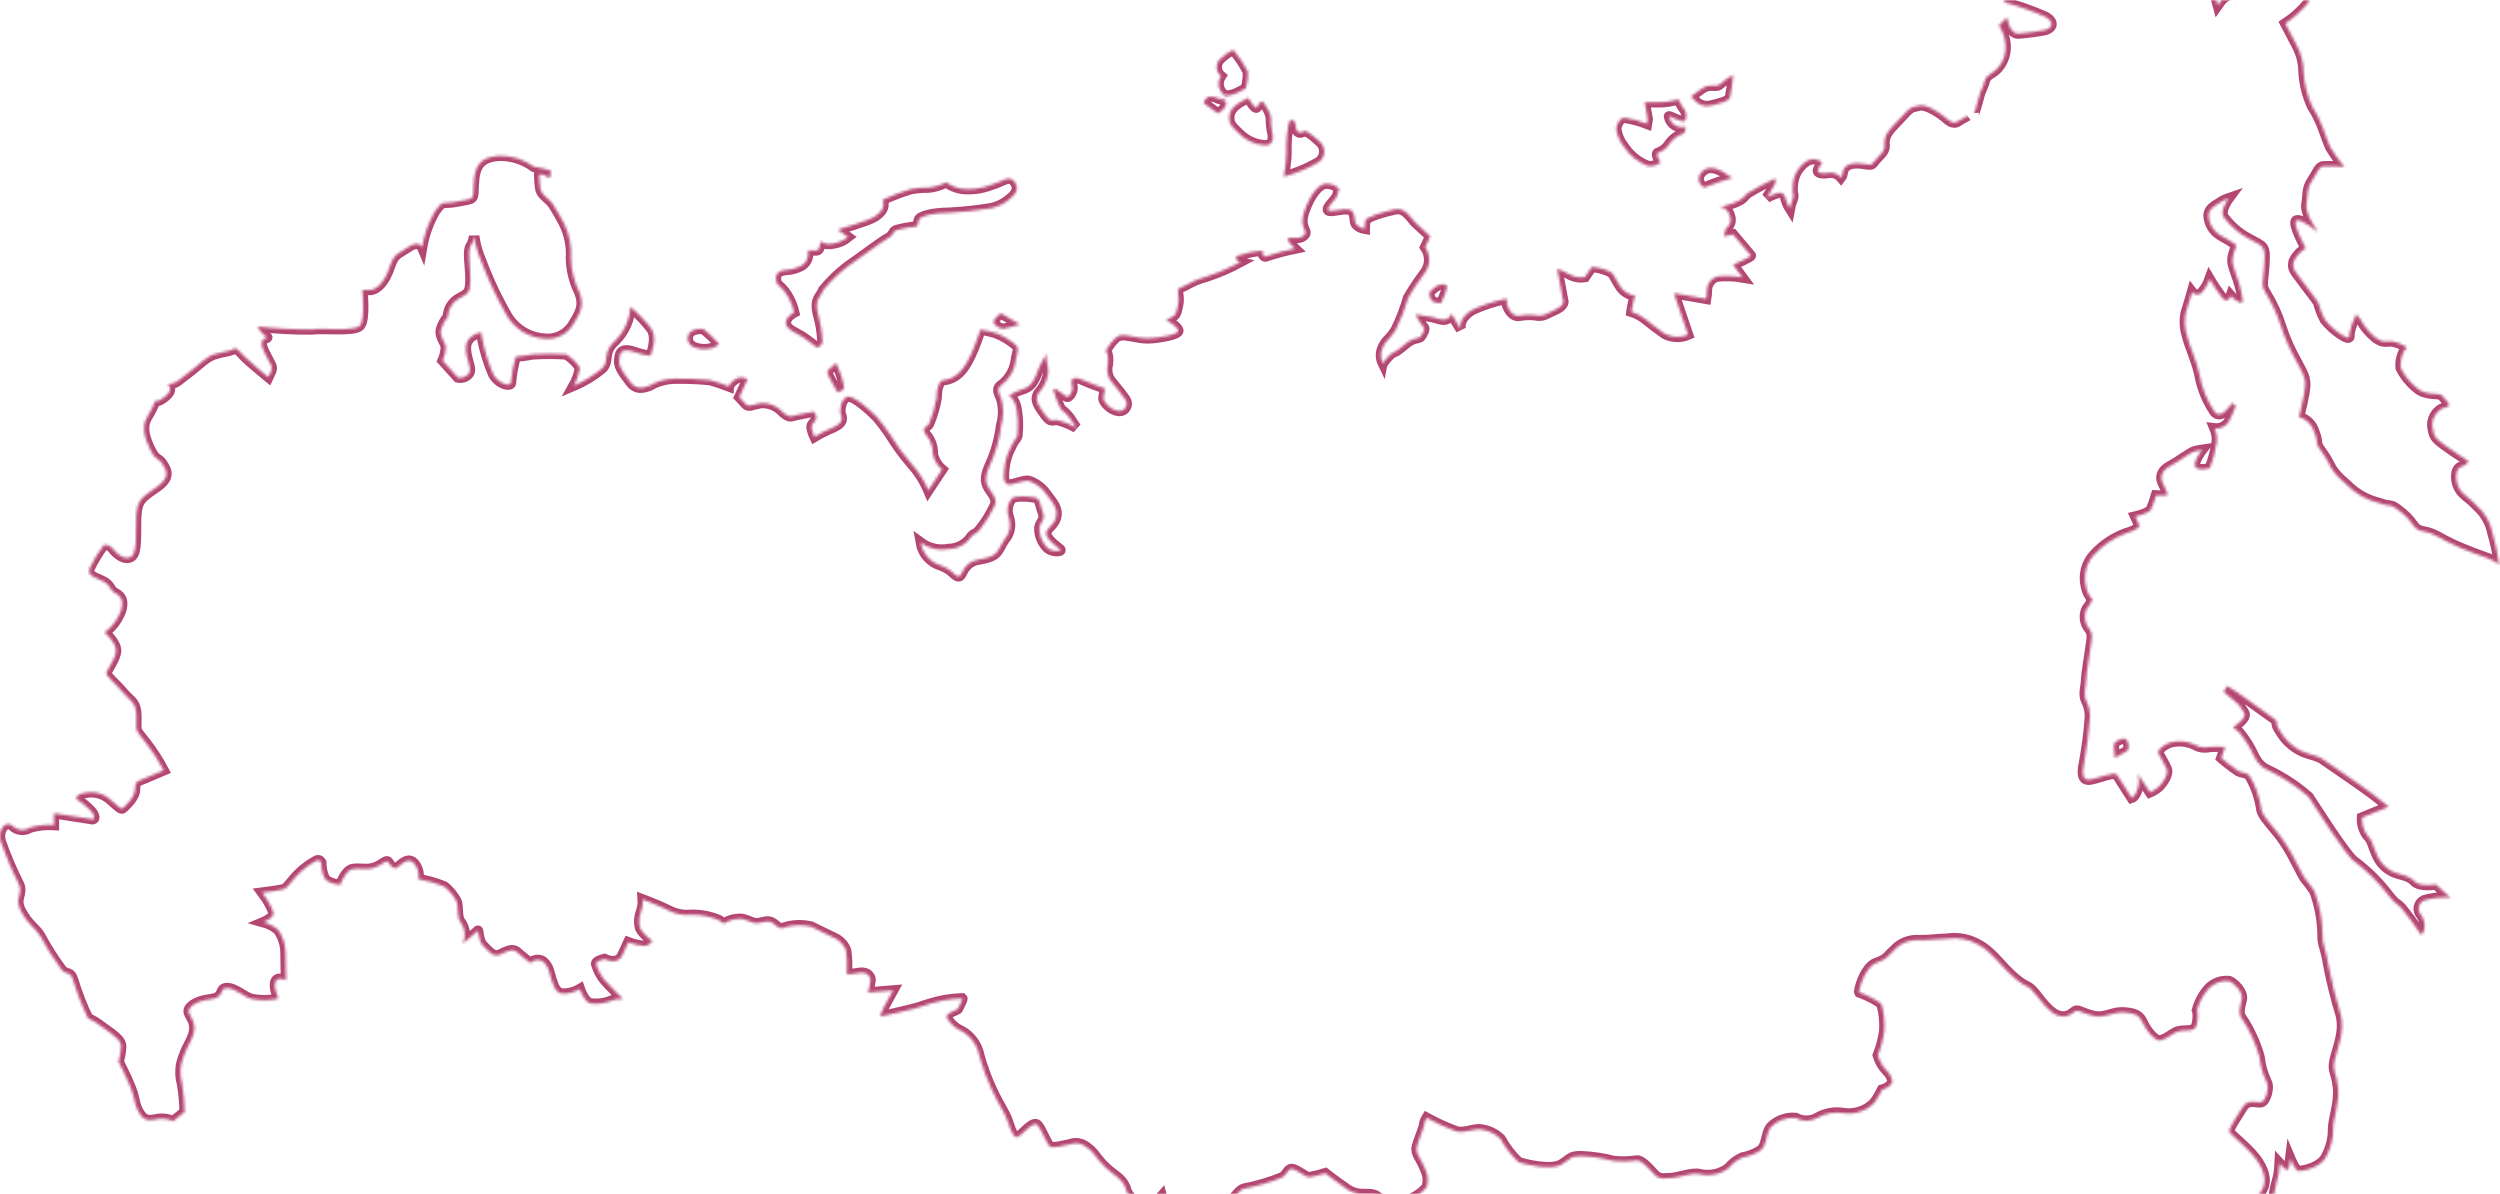 <?xml version="1.0" encoding="UTF-8"?> <svg xmlns="http://www.w3.org/2000/svg" width="957" height="457" viewBox="0 0 957 457" fill="none"> <mask id="path-1-inside-1_803_248" fill="white"> <path d="M34.556 313.454L20.632 311.322V315.8C17.555 315.609 14.467 315.945 11.503 316.794C10.469 317.473 9.232 317.772 8.002 317.643C6.772 317.513 5.625 316.962 4.754 316.084C2.41 314.023 -0.858 317.185 0.208 321.911C2.209 327.628 4.582 333.207 7.312 338.613C8.946 342.486 5.287 343.73 8.129 348.954C10.97 354.177 13.528 355.243 15.233 358.015C17.765 362.72 20.638 367.233 23.829 371.518C25.96 373.437 26.813 371.518 28.056 375.321C29.559 380.281 31.447 385.117 33.704 389.784C35.559 390.615 37.301 391.677 38.89 392.946C45.07 397.246 46.313 398.561 46.385 400.657C46.284 402.609 45.95 404.542 45.39 406.414C45.39 406.414 48.303 411.957 50.114 416.577C51.926 421.196 51.215 422.618 53.382 426.171C55.549 429.725 57.893 428.801 60.664 428.303C62.581 428.075 64.523 428.382 66.276 429.192L70.681 425.638C70.62 421.969 70.276 418.31 69.651 414.694C68.731 411.346 68.931 407.79 70.219 404.566C71.675 400.266 74.091 397.459 74.375 394.19C74.659 390.921 72.847 389.322 72.279 387.58C71.711 385.839 74.588 383.21 80.449 382.534C86.31 381.859 83.646 378.377 86.772 378.235C89.897 378.092 93.627 381.788 96.327 382.392C99.575 383.038 102.918 383.038 106.166 382.392C107.125 381.895 104.923 379.692 105.278 376.493C105.633 373.295 109.505 375.25 109.505 375.25C109.505 375.25 109.292 367.574 109.292 364.589C109.264 361.441 108.245 358.382 106.379 355.848C104.777 354.524 102.913 353.555 100.909 353.005C100.909 353.005 105.278 351.192 104.639 349.202C103.968 347.376 103.086 345.635 102.01 344.014L100.341 341.705C100.341 341.705 107.445 340.816 108.795 340.319C110.144 339.821 111.92 336.765 114.194 334.633C116.287 332.536 118.681 330.764 121.298 329.374C122.435 328.947 122.967 330.191 122.967 330.191C122.967 330.191 122.967 336.232 125.667 337.476C127.097 338.189 128.655 338.612 130.249 338.72C130.249 338.72 132.203 333.318 134.831 332.714C137.46 332.11 140.017 333.176 143.143 332.217C146.269 331.257 147.832 328.947 148.542 329.942C149.253 330.937 150.354 332.714 151.668 332.288C152.982 331.861 155.824 327.704 158.382 330.333C159.137 331.155 159.688 332.143 159.99 333.217C160.292 334.291 160.338 335.421 160.122 336.516C163.546 337.083 166.895 338.037 170.103 339.359C172.013 340.892 173.585 342.804 174.721 344.974C175.645 346.786 174.721 350.873 176.248 352.863C176.938 353.776 177.429 354.822 177.692 355.936C177.955 357.049 177.984 358.205 177.776 359.33C177.624 360.037 177.347 360.711 176.959 361.32C176.959 361.32 182.82 356.558 182.962 356.274C183.104 355.99 183.175 360.289 184.844 361.888C186.514 363.488 188.645 366.65 191.345 365.442C194.044 364.234 196.14 362.812 198.023 364.554C199.905 366.295 203.067 368.64 203.067 368.64C203.656 368.013 204.441 367.605 205.293 367.482C206.145 367.36 207.013 367.53 207.755 367.965C210.277 370.133 210.206 372.336 211.023 374.681C211.84 377.026 212.409 379.834 215.179 380.367C217.558 380.424 219.906 379.821 221.964 378.625C221.964 378.625 223.562 383.458 225.978 384.098C228.747 384.483 231.569 384.115 234.147 383.032C235.529 382.465 237.032 382.257 238.516 382.428C238.516 382.428 232.584 376.671 231.412 375.143C229.925 373.31 228.826 371.195 228.18 368.924C228.18 367.787 231.412 367.112 231.412 367.112C231.412 367.112 236.35 369.742 238.232 365.655C240.115 361.569 240.506 360.716 240.506 360.716C242.562 361.515 244.732 361.982 246.935 362.102C248.062 361.865 249.054 361.203 249.705 360.254C249.705 360.254 245.088 356.7 244.875 354.639C244.503 352.732 244.688 350.759 245.407 348.954C245.933 347.461 246.151 345.878 246.047 344.299C246.047 344.299 252.76 346.857 255.815 348.456C258.505 349.887 261.557 350.493 264.589 350.197C268.248 350.099 271.885 350.803 275.245 352.258C275.817 352.739 276.422 353.178 277.056 353.573C279.073 352.271 281.443 351.625 283.841 351.725C286.825 352.33 287.393 353.182 289.24 353.396C291.087 353.609 292.792 352.401 294.71 352.827C296.628 353.253 297.907 356.025 299.861 355.172C303.299 354.019 306.992 353.859 310.517 354.71C312.719 355.883 319.042 358.797 319.859 359.259C321.694 360.233 323.119 361.835 323.873 363.772C324.301 366.713 324.397 369.693 324.157 372.656C324.157 373.402 326.643 372.656 329.307 372.371C331.971 372.087 333.25 373.757 333.25 375.143C333.063 376.769 332.73 378.374 332.256 379.94L341.846 379.158L338.294 385.626C338.01 386.159 336.838 389.179 336.838 389.179C336.838 389.179 351.259 385.981 352.218 385.448C355.05 384.44 357.945 383.62 360.885 382.996C363.36 382.535 365.865 382.262 368.38 382.179C368.664 382.463 366.924 385.519 366.711 386.123C366.498 386.727 361.454 387.865 362.484 389.677C363.833 391.959 365.873 393.751 368.309 394.794C370.001 395.784 371.462 397.123 372.595 398.722C373.728 400.322 374.507 402.144 374.881 404.069C376.12 408.54 377.724 412.901 379.676 417.11C382.979 424.217 384.507 425.425 385.892 429.583C387.277 433.74 388.272 436.015 389.835 435.126C391.398 434.238 395.66 428.836 397.188 430.684C398.715 432.532 400.74 437.791 401.77 438.786C402.8 439.781 407.666 438.395 409.584 438.04C410.609 437.65 411.718 437.534 412.802 437.702C413.885 437.87 414.906 438.317 415.765 439C418.82 440.954 419.317 443.086 422.869 446.568C426.421 450.051 428.908 450.513 430.755 454.386C431.058 455.854 431.767 457.207 432.801 458.292C433.836 459.376 435.155 460.147 436.606 460.517C438.058 460.888 439.585 460.843 441.012 460.387C442.44 459.931 443.71 459.083 444.679 457.94C444.679 457.94 446.135 463.767 448.906 465.295C451.676 466.823 458.816 465.615 462.297 464.052C465.778 462.488 468.3 463.341 470.538 460.711C472.776 458.082 474.552 455.381 476.221 455.026C481.265 454.049 486.202 452.585 490.962 450.655C493.058 449.127 493.129 446.924 495.118 447.599C497.108 448.274 499.985 450.655 501.157 450.655C503.249 450.285 505.314 449.775 507.337 449.127C507.337 449.127 511.422 452.325 514.797 454.599C516.872 456.328 519.525 457.205 522.221 457.051C525.133 457.051 526.59 457.3 527.549 458.366C530.648 459.864 534.14 460.349 537.53 459.752C540.885 458.946 543.896 457.091 546.126 454.457C546.83 452.184 546.627 449.726 545.558 447.599C544.031 443.513 541.828 441.7 542.326 439.213C542.823 436.725 544.599 433.136 545.096 430.827C545.238 429.795 545.589 428.804 546.126 427.913C549.762 429.901 553.537 431.624 557.422 433.065C560.974 434.025 564.526 431.679 567.332 432.426C570.013 432.837 572.498 434.08 574.436 435.979C576.246 439.278 578.559 442.276 581.292 444.863C583.103 445.574 593.617 448.203 597.631 445.822C601.645 443.441 600.757 442.589 605.339 442.589C609.525 442.766 613.68 443.386 617.736 444.436C620.644 444.748 623.581 444.689 626.474 444.259C628.179 443.903 630.95 447.031 633.117 449.376C635.283 451.721 636.846 450.975 639.475 450.975C642.103 450.975 647.716 448.736 650.557 449.447C652.471 449.911 654.465 449.944 656.393 449.545C658.322 449.145 660.138 448.323 661.711 447.137C663.124 445.419 664.909 444.046 666.932 443.122C667.536 443.122 673.859 441.523 675.102 439.035C676.345 436.548 676.345 433.492 677.802 431.502C679.03 430.236 680.525 429.261 682.178 428.646C683.831 428.031 685.6 427.793 687.357 427.948C688.618 428.645 690.036 429.011 691.477 429.011C692.918 429.011 694.336 428.645 695.598 427.948C698.74 426.122 702.431 425.479 706.005 426.136C708.086 426.4 710.2 426.182 712.184 425.498C714.167 424.814 715.966 423.682 717.443 422.191C718.59 420.598 719.6 418.91 720.462 417.145C720.462 417.145 724.973 415.902 724.298 413.272C723.623 410.643 721.741 409.719 720.533 407.729C719.816 406.546 719.243 405.281 718.828 403.962C720.042 400.938 720.877 397.775 721.315 394.545C721.507 391.234 721.183 387.913 720.356 384.702C719.929 383.316 712.576 379.976 711.831 379.976C711.085 379.976 713.749 370.133 718.26 368.605C722.771 367.077 722.558 365.833 725.044 363.772C726.221 362.44 727.688 361.397 729.333 360.725C730.978 360.053 732.756 359.77 734.528 359.898C739.963 359.898 741.348 359.401 745.433 359.33C749.543 358.717 753.738 359.519 757.333 361.604C762.803 364.518 766.071 370.062 771.257 374.432C776.443 378.803 775.981 376.245 779.995 381.539C784.009 386.834 786.637 388.966 789.621 389.108C792.605 389.25 793.919 386.941 794.949 386.834C795.979 386.727 800.49 389.464 804.185 389.108C807.879 388.753 809.513 387.225 813.526 387.58C817.54 387.936 818.997 388.753 820.311 391.596C821.625 394.439 824.538 398.241 826.634 398.241C828.729 398.241 831.393 395.753 833.418 394.936C835.443 394.119 838.604 394.936 840.06 393.763C841.517 392.591 841.446 387.438 841.02 386.656C841.871 383.505 843.466 380.604 845.673 378.199C846.685 377.22 847.9 376.476 849.233 376.022C850.565 375.567 851.982 375.413 853.381 375.569C855.157 376.316 858.851 379.798 858.141 382.676C857.43 385.555 856.684 388.113 858.141 389.784C861.168 394.322 863.458 399.311 864.925 404.566C865.287 407.935 866.224 411.216 867.696 414.267C868.832 416.079 867.376 421.623 865.493 421.943C863.611 422.263 860.52 420.45 858.389 423.968C856.258 427.486 852.848 432.283 853.416 433.314C853.985 434.344 858.247 437.614 861.941 441.629C865.635 445.645 867.873 450.584 866.488 454.244C865.103 457.904 862.403 458.295 864.961 461.351C867.518 464.407 869.898 462.595 869.898 462.595C870.037 459.365 870.526 456.16 871.354 453.036C872.114 450.567 872.555 448.012 872.669 445.431C872.669 445.431 875.013 448.061 875.652 447.848C876.292 447.635 876.753 443.619 876.753 443.619C876.753 443.619 878.707 448.274 879.95 448.274C881.194 448.274 888.617 447.137 890.607 442.446C892.272 439.307 893.127 435.802 893.093 432.248C893.093 428.303 895.615 422.263 894.976 416.186C894.336 410.11 892.773 410.287 893.661 405.987C894.549 401.688 897.746 395.043 896.006 388.433C894.056 382.007 892.444 375.483 891.175 368.889C890.322 362.883 889.008 362.102 889.079 357.873C889.001 352.145 887.944 346.472 885.953 341.1C884.39 338.826 883.396 337.547 882.401 336.374C881.407 335.202 878.316 328.343 875.688 324.186C874.147 321.677 872.4 319.299 870.466 317.079C868.122 314.094 865.635 311.749 865.493 308.906C864.787 304.591 863.255 300.452 860.982 296.717C859.739 295.722 858.141 295.793 856.968 295.26C854.659 293.695 852.441 291.999 850.326 290.179L851.782 285.95C849.749 285.799 847.707 285.799 845.673 285.95C843.781 286.391 841.791 286.072 840.132 285.062C837.033 283.588 833.491 283.347 830.221 284.387C827.309 285.772 825.71 287.336 826.279 288.473C826.847 289.61 828.552 292.275 829.404 294.336C830.257 296.397 827.806 299.702 826.563 301.017C825.518 301.974 824.317 302.743 823.011 303.291L818.322 296.184C818.942 298.029 818.942 300.025 818.322 301.87C817.398 304.997 816.013 305.423 816.013 305.423C816.013 305.423 811.111 297.854 810.33 296.539C809.548 295.225 803.012 297.996 800.1 298.423C797.187 298.849 796.832 296.326 797.791 291.884C798.802 286.406 799.525 280.879 799.958 275.325C800.202 272.871 799.72 270.4 798.572 268.218C797.329 265.731 798.572 262.461 798.572 260.258C798.572 258.055 800.029 249.846 800.348 247.146C800.668 244.445 801.272 242.775 799.815 240.785C798.913 239.739 798.335 238.453 798.152 237.083C797.969 235.713 798.189 234.32 798.785 233.074C799.672 231.991 800.412 230.796 800.988 229.52C799.682 228.119 798.818 226.364 798.501 224.474C797.972 222.348 797.98 220.124 798.526 218.002C799.072 215.88 800.138 213.928 801.627 212.321C804.982 208.668 809.158 205.866 813.811 204.148C818.393 202.905 818.997 201.306 818.997 201.306L817.398 197.752C817.398 197.752 822.549 196.544 823.366 195.087C824.145 193.335 824.798 191.53 825.319 189.686C826.655 189.787 827.997 189.787 829.333 189.686C830.292 189.437 828.836 186.914 827.806 184.711C826.776 182.508 827.593 180.056 830.647 178.457C833.702 176.857 838.675 173.126 840.06 172.771C841.019 172.513 841.991 172.311 842.973 172.167C842.973 172.167 838.888 177.497 840.558 178.954C842.227 180.411 845.744 179.167 845.957 179.167C847.172 175.962 848.053 172.639 848.586 169.253C848.744 167.46 848.464 165.654 847.768 163.994C848.797 164.12 849.84 163.958 850.781 163.525C851.722 163.092 852.524 162.405 853.097 161.542C854.156 159.532 855.082 157.455 855.867 155.323L854.411 154.293C854.411 154.293 850.326 161.009 847.697 157.597C844.814 153.31 842.855 148.469 841.943 143.383C840.913 138.195 838.071 132.439 837.148 128.423C836.231 125.487 836.109 122.361 836.793 119.362C837.432 117.692 839.101 111.793 839.101 111.793C839.303 112.059 839.556 112.282 839.846 112.448C840.135 112.614 840.455 112.72 840.787 112.76C841.118 112.8 841.455 112.773 841.775 112.68C842.096 112.587 842.395 112.43 842.654 112.219C844.068 110.663 845.156 108.838 845.85 106.853C847.353 109.415 849.026 111.872 850.859 114.209C852.848 116.377 853.949 113.25 853.949 113.25C854.733 114.174 855.701 114.924 856.791 115.453C857.856 115.666 859.348 117.763 857.856 111.295C856.365 104.828 854.304 101.95 854.589 99.036C854.854 97.258 855.393 95.531 856.187 93.919C854.373 92.61 852.474 91.423 850.504 90.365C849.004 89.6 847.739 88.443 846.845 87.016C845.95 85.59 845.459 83.947 845.424 82.263C845.708 79.918 847.449 79.065 849.58 77.679C850.677 76.927 851.872 76.329 853.132 75.902C853.132 75.902 849.189 81.162 851.534 83.507C853.999 86.725 857.124 89.378 860.698 91.289C866.701 94.594 867.269 93.847 866.772 101.523C866.275 109.199 865.458 108.95 867.34 112.184C869.804 116.153 871.761 120.414 873.166 124.87C874.706 129.585 876.717 134.133 879.169 138.444C882.224 144.201 883.076 145.231 882.011 150.917C880.945 156.602 880.021 159.587 880.021 159.587C881.419 159.952 882.699 160.674 883.733 161.683C884.767 162.693 885.52 163.955 885.918 165.344C888.049 170.603 885.492 168.613 889.079 173.446C892.667 178.279 891.104 179.416 898.244 185.457C901.659 188.975 906.01 191.441 910.782 192.564C915.755 194.483 914.334 192.066 919.52 196.366C924.706 200.666 923.321 202.656 927.903 203.473C932.485 204.29 933.658 206.245 941.685 209.621C949.713 212.997 952.341 213.459 954.224 214.56C955.111 214.998 955.945 215.534 956.711 216.159C956.14 212.013 955.262 207.915 954.082 203.9C953.313 200.017 951.307 196.488 948.363 193.843C945.095 190.29 942.68 189.472 941.259 186.736C939.838 184 939.661 179.416 942.218 178.634C944.776 177.852 944.847 176.431 944.847 176.431C944.847 176.431 940.407 173.73 936.109 170.603C931.81 167.476 931.669 167.05 931.065 162.821C931.034 161.148 931.595 159.519 932.647 158.219C933.7 156.919 935.177 156.032 936.819 155.714C938.95 155.359 935.363 152.161 934.652 151.272C933.942 150.384 928.365 151.556 925.168 148.5C922.587 146.424 920.48 143.819 918.988 140.86C918.765 138.556 919.248 136.238 920.373 134.215C920.773 133.867 921.13 133.474 921.439 133.043C919.632 131.803 917.567 130.989 915.4 130.662C912.914 130.662 912.416 131.373 909.361 129.276C906.969 127.316 904.989 124.9 903.536 122.169C903.062 121.504 902.539 120.874 901.973 120.286C900.729 122.681 899.832 125.242 899.309 127.89C899.593 129.276 899.309 130.058 896.29 128.103C893.895 126.555 891.76 124.636 889.967 122.418C888.867 120.331 888.009 118.126 887.41 115.844C886.912 114.813 883.325 110.442 881.052 107.244C878.778 104.046 877.286 103.016 877.997 100.137C878.987 98.004 880.612 96.229 882.65 95.056C882.65 95.056 877.215 85.141 879.098 84.395C880.98 83.649 886.735 88.446 887.268 88.837C887.8 89.228 882.224 82.121 882.899 78.177C883.573 74.232 882.898 72.42 885.065 69.151C887.232 65.881 887.552 64.034 889.221 63.678C891.97 63.552 894.724 63.623 897.462 63.892C895.438 61.52 893.608 58.989 891.992 56.322C890.82 53.373 890.82 53.551 889.292 49.215C888.216 46.219 886.798 43.358 885.065 40.687C883.177 36.556 882.069 32.11 881.797 27.575C881.766 23.838 880.789 20.17 878.956 16.914C877.357 13.929 874.8 8.99 874.8 8.99C878.094 6.817 881.04 4.157 883.538 1.101C884.639 -1.457 883.893 -2.452 882.153 -4.087C881.302 -4.889 880.529 -5.769 879.844 -6.717C878.014 -6.803 876.181 -6.696 874.374 -6.397C872.387 -5.359 870.236 -4.674 868.015 -4.371C865.671 -4.371 863.362 -6.113 860.911 -5.686C858.418 -4.771 856.035 -3.579 853.807 -2.133C851.036 -0.889 850.752 -0.463 849.864 0.781L848.976 2.025L847.911 -1.919C847.911 -1.919 844.359 -2.275 844.359 -2.808C846.507 -4.005 848.783 -4.959 851.143 -5.651C851.802 -5.92 852.398 -6.324 852.89 -6.838C853.383 -7.352 853.762 -7.964 854.003 -8.634C854.245 -9.305 854.342 -10.018 854.29 -10.728C854.238 -11.439 854.037 -12.13 853.701 -12.758C851.64 -17.697 849.829 -17.057 847.129 -19.865C844.43 -22.672 845.389 -23.063 841.659 -23.88C837.929 -24.697 835.834 -26.581 835.691 -28.748C835.549 -30.916 835.691 -31.307 835.691 -31.307C839.146 -31.138 842.609 -31.317 846.028 -31.84C849.083 -32.622 848.728 -35.394 848.443 -36.992C848.159 -38.592 846.383 -41.15 848.656 -41.968C850.93 -42.785 852.528 -41.434 856.009 -41.968C859.49 -42.501 859.561 -43.211 861.266 -45.521C862.971 -47.831 862.297 -48.541 865.28 -49.927C865.672 -50.066 866.033 -50.282 866.341 -50.562C866.648 -50.841 866.897 -51.18 867.072 -51.557C867.248 -51.934 867.346 -52.343 867.362 -52.759C867.377 -53.174 867.31 -53.589 867.163 -53.978L868.477 -56.75C866.734 -56.54 864.975 -56.983 863.54 -57.994C861.479 -59.664 862.652 -61.547 859.242 -62.08C856.801 -62.488 854.322 -62.608 851.853 -62.436L855.405 -69.01L851.853 -69.756L852.386 -70.893L848.301 -78C843.848 -75.726 839.563 -73.137 835.478 -70.253C833.987 -68.758 832.973 -66.853 832.566 -64.781C831.678 -61.227 831.003 -57.496 831.003 -57.496L843.399 -56.928C843.399 -56.928 839.03 -51.526 837.361 -51.313C835.17 -51.232 833.017 -51.896 831.251 -53.197C829.757 -54.089 828.159 -54.793 826.492 -55.293C822.401 -53.451 818.437 -51.338 814.628 -48.968C810.848 -46.944 807.398 -44.355 804.398 -41.292C802.089 -38.307 801.876 -39.48 796.334 -36.637C790.484 -33.73 785.708 -29.039 782.694 -23.241C780.491 -20.121 778.543 -16.83 776.869 -13.397C775.113 -10.16 773.081 -7.081 770.795 -4.194C769.656 -2.432 768.373 -0.768 766.959 0.781C772.407 2.255 777.737 4.132 782.908 6.396C786.46 8.421 785.749 10.624 782.908 11.477C779.726 12.093 776.512 12.532 773.281 12.792C770.831 13.325 769.445 10.909 768.841 8.99C768.565 8.22 768.374 7.421 768.273 6.609L765.218 9.736C766.465 11.645 767.278 13.804 767.598 16.061C767.901 17.854 767.796 19.692 767.292 21.439C766.787 23.186 765.897 24.797 764.685 26.153C762.732 28.321 760.387 28.463 759.748 31.022C759.109 33.58 758.363 33.935 757.546 37.169C756.729 40.403 755.841 42.961 755.876 42.926C755.912 42.89 751.365 45.164 749.447 46.479C747.529 47.794 745.682 45.84 744.368 44.738C743.053 43.636 737.441 39.621 734.599 40.438C731.758 41.256 731.829 40.438 728.383 44.241C724.938 48.043 722.345 50.068 721.599 52.982C720.853 55.896 722.629 56.536 719.219 59.84C715.809 63.145 717.834 63.394 713.074 62.683C708.314 61.973 705.97 63.429 705.508 65.597C705.046 67.765 704.833 68.013 704.833 68.013C704.288 67.358 703.594 66.842 702.809 66.508C702.025 66.175 701.172 66.033 700.322 66.095C697.835 66.628 695.455 66.379 695.953 64.993C696.355 64 696.893 63.067 697.551 62.221C696.788 61.54 695.835 61.108 694.82 60.981C693.805 60.854 692.775 61.039 691.868 61.511C690.312 62.47 689.001 63.779 688.039 65.333C687.078 66.887 686.491 68.645 686.327 70.466C685.829 75.014 687.108 74.019 686.114 76.684C685.667 77.683 685.345 78.734 685.154 79.811C684.4 78.615 683.836 77.308 683.485 75.938C683.47 75.56 683.361 75.192 683.168 74.867C682.975 74.541 682.704 74.27 682.38 74.076C682.055 73.882 681.688 73.772 681.31 73.755C680.932 73.739 680.557 73.818 680.217 73.983C678.863 74.381 677.563 74.942 676.345 75.654C676.345 75.654 678.619 72.1 679.4 70.466C680.182 68.831 679.4 68.369 679.4 68.369C675.862 70.037 672.411 71.888 669.064 73.912C667.181 75.369 667.714 76.258 663.238 77.857C658.763 79.456 657.981 79.136 657.981 79.136C658.98 79.176 659.936 79.547 660.701 80.19C661.466 80.834 661.996 81.713 662.208 82.689C662.538 83.543 662.567 84.485 662.289 85.357C662.011 86.23 661.444 86.981 660.681 87.487C660.341 88.462 660.068 89.459 659.864 90.472L663.416 89.761C663.416 89.761 669.774 97.33 670.2 97.792C670.626 98.254 663.416 101.345 663.416 101.345L666.968 106.178C663.765 105.634 660.503 105.527 657.271 105.858C656.194 106.191 655.245 106.847 654.553 107.737C653.86 108.626 653.458 109.707 653.399 110.833C653.404 112.024 653.308 113.212 653.115 114.387L640.789 112.255L646.188 128.139C644.768 128.742 643.232 129.023 641.69 128.962C640.149 128.9 638.64 128.498 637.272 127.784C633.72 125.225 632.371 124.23 629.778 122.098C628.198 120.878 626.419 119.94 624.521 119.326C624.816 117.208 625.279 115.117 625.906 113.072C626.119 112.61 625.409 113.854 622.354 111.828C619.299 109.803 618.624 105.681 616.599 104.153C614.325 103.026 611.85 102.361 609.318 102.198L606.689 106.072C604.825 106.381 602.911 106.095 601.219 105.254C599.592 104.312 597.879 103.527 596.104 102.909L598.484 115.666C598.484 115.666 598.306 117.336 595.18 118.651C592.055 119.966 591.309 120.925 588.929 120.854C586.58 120.425 584.173 120.425 581.825 120.854C578.592 121.565 576.958 117.301 576.852 116.377C576.791 115.703 576.791 115.025 576.852 114.351C572.3 115.206 567.873 116.626 563.673 118.58C559.446 121.067 558.558 124.194 559.233 126.149C559.233 126.149 555.681 120.392 555.681 120.108C555.681 119.824 555.184 121.707 553.586 122.24C551.987 122.773 549.785 121.636 547.725 121.281C545.664 120.925 541.828 120.392 541.828 120.392C542.709 122.124 543.755 123.767 544.954 125.296C545.771 125.794 544.457 127.997 543.817 128.85C543.178 129.702 541.118 129.098 538.347 131.408C535.577 133.718 534.546 134.535 533.303 134.962C532.06 135.388 529.431 138.799 529.36 139.119C528.889 138.15 528.644 137.087 528.644 136.01C528.644 134.933 528.889 133.869 529.36 132.901C530.959 129.702 531.492 130.591 534.262 126.362C536.218 122.376 537.823 118.226 539.058 113.96C540.958 110.695 543.058 107.551 545.345 104.544C546.435 103.131 547.043 101.406 547.082 99.621C547.12 97.837 546.586 96.088 545.558 94.629L547.512 90.472C547.512 90.472 543.746 86.918 542.041 85.426C540.336 83.933 538.099 79.243 534.014 80.131C529.929 81.019 523.002 83.045 522.718 84.36C522.508 85.425 522.401 86.508 522.398 87.593C521.155 87.389 520.01 86.791 519.13 85.888C518.171 84.608 519.13 80.735 516.431 80.202C513.731 79.669 509.149 81.446 508.403 80.451C507.657 79.456 511.458 76.471 511.955 74.659C512.453 72.846 512.595 72.136 512.595 72.136C511.202 70.937 509.424 70.281 507.586 70.288C504.887 70.501 501.69 74.161 499.345 80.735C497.001 87.309 500.873 88.162 499.345 89.903C497.818 91.644 495.402 90.934 493.449 91.076C491.495 91.218 495.687 95.162 495.687 95.162C492.083 95.904 488.525 96.853 485.03 98.005C483.29 98.894 483.219 96.442 483.361 95.909C480.302 96.14 477.284 96.749 474.374 97.721C471.533 98.431 474.161 100.208 474.729 100.35C470.602 102.572 466.287 104.427 461.835 105.894C459.109 106.6 456.491 107.676 454.056 109.092C451.925 110.407 450.824 109.59 450.966 112.29C451.326 114.082 451.253 115.934 450.753 117.692C450.114 120.179 450.469 120.819 446.313 122.453C446.313 122.453 450.327 124.621 451.037 126.362C451.748 128.103 443.187 129.454 439.386 129.525C435.586 129.596 431.217 127.89 428.73 128.423C426.244 128.956 423.295 134.251 423.295 134.251C423.295 134.251 424.574 135.495 424.077 139.51C423.745 140.712 423.725 141.978 424.017 143.191C424.309 144.403 424.904 145.521 425.746 146.439C427.203 148.323 429.76 151.237 430.861 153.049C431.156 153.504 431.31 154.036 431.305 154.579C431.301 155.121 431.137 155.65 430.834 156.101C430.532 156.551 430.104 156.902 429.603 157.112C429.103 157.321 428.552 157.378 428.02 157.278C425.178 156.922 422.123 153.724 422.407 152.267C422.692 150.81 422.976 148.714 422.976 148.714C422.976 148.714 417.15 146.688 414.984 145.658C412.817 144.627 409.513 143.774 410.295 146.972C410.611 147.808 410.653 148.723 410.417 149.585C410.181 150.447 409.678 151.212 408.98 151.77C408.341 152.8 404.611 148.216 403.155 148.927C403.864 151.577 404.84 154.149 406.068 156.602C407.422 157.603 408.62 158.801 409.62 160.156C410.345 161.384 411.14 162.571 412 163.709C409.766 162.438 407.378 161.459 404.896 160.796C402.729 160.582 402.338 161.968 400.029 158.735C397.72 155.501 395.802 153.191 397.614 150.419C399.432 148.424 400.661 145.964 401.166 143.312C401.734 139.759 399.532 137.485 401.166 134.926C399.268 137.379 397.813 140.145 396.868 143.099C394.453 149.282 391.895 148.5 389.053 149.886C386.212 151.272 386.212 151.485 386.212 151.485C386.212 151.485 388.698 152.587 389.266 157.313C389.675 159.994 389.77 162.713 389.551 165.415C389.551 168.329 388.627 167.299 387.029 171.03C385.602 173.668 384.732 176.57 384.471 179.558C384.009 183.503 384.258 186.061 387.313 185.386C390.368 184.711 392.854 183.574 394.239 184.213C396.83 185.212 399.059 186.971 400.633 189.259C403.333 192.813 405.18 194.945 404.185 198.285C403.191 201.625 399.603 202.62 400.633 205.001C401.663 207.382 404.86 209.443 405.819 210.331C406.778 211.22 402.267 211.504 400.562 209.301C398.742 207.292 397.774 204.655 397.862 201.945C398.253 199.6 400.349 199.245 399.106 195.904C397.863 192.564 398.147 190.787 396.051 190.432C393.955 190.076 388.236 189.472 387.1 191.071C386.362 192.084 385.893 193.267 385.738 194.51C385.582 195.753 385.745 197.016 386.212 198.178C386.694 199.588 386.793 201.101 386.5 202.562C386.206 204.022 385.531 205.379 384.542 206.494C382.198 210.047 382.269 212.037 378.539 213.281C374.81 214.525 373.105 213.849 370.547 216.053C367.99 218.256 368.132 221.099 366.604 220.566C365.077 220.033 364.473 218.078 360.246 216.479C358.257 215.904 356.472 214.778 355.095 213.231C353.719 211.685 352.808 209.78 352.467 207.737C353.981 208.853 355.709 209.644 357.543 210.06C359.376 210.476 361.276 210.508 363.123 210.154C364.87 210.129 366.583 209.676 368.113 208.833C369.643 207.99 370.942 206.784 371.897 205.321C373.708 203.438 372.998 205.321 375.449 202.265C377.524 199.609 379.288 196.723 380.706 193.665C382.091 191.178 379.747 188.868 378.752 187.234C377.758 185.599 376.408 183.68 378.752 178.492C381.076 173.515 382.598 168.202 383.263 162.75C384.22 159.442 384.22 155.931 383.263 152.623C382.624 150.775 380.919 148.82 383.69 147.15C385.15 145.974 386.363 144.521 387.259 142.875C388.155 141.228 388.716 139.42 388.911 137.556C389.409 134.713 390.226 133.505 388.911 132.119C386.572 130.114 383.904 128.527 381.026 127.428C379.143 126.865 377.219 126.449 375.271 126.184C375.271 126.184 371.719 138.586 367.137 142.744C362.555 146.901 360.495 144.165 359.394 147.221C358.292 150.277 358.967 148.536 358.506 152.48C357.946 155.711 357.028 158.869 355.77 161.897C355.238 163.745 352.218 163.319 354.456 166.375C356.248 168.424 357.189 171.081 357.085 173.801C357.576 176.12 358.826 178.208 360.637 179.736L355.38 187.696C353.858 184.098 351.758 180.773 349.164 177.852C346.046 174.265 343.23 170.426 340.745 166.375C339.178 164.011 337.47 161.745 335.63 159.587C333.783 157.74 326.643 150.846 324.157 151.947C321.67 153.049 321.422 157.526 321.848 158.592C322.274 159.658 323.269 161.684 318.9 163.638C316.442 164.634 314.067 165.823 311.796 167.192C311.259 166.064 310.877 164.869 310.659 163.638C310.659 162.324 311.263 162.395 312.186 160.831C313.11 159.268 311.512 157.562 311.512 157.562C311.512 157.562 304.088 158.948 303.271 159.268C302.454 159.587 301.353 159.268 299.719 157.846C298.669 156.635 297.352 155.684 295.873 155.068C294.394 154.451 292.792 154.186 291.194 154.293C287.642 154.968 286.576 155.963 285.404 154.612C284.232 153.262 283.024 152.018 283.024 152.018L286.15 145.16C285.459 144.705 284.65 144.462 283.823 144.462C282.996 144.462 282.187 144.705 281.496 145.16C279.152 146.724 279.046 147.896 279.046 147.896C276.639 146.962 274.184 146.156 271.693 145.48C267.231 145.05 262.748 144.872 258.266 144.947C254.868 145.008 251.542 145.938 248.604 147.648C245.869 148.714 243.347 149.069 241.287 146.226C239.227 143.383 236.776 140.647 237.025 138.018C237.273 135.388 237.451 132.972 242.708 134.713C247.965 136.454 249.031 136.134 249.031 136.134C249.031 136.134 251.872 129.596 249.35 125.865C246.978 122.771 244.275 119.947 241.287 117.443C241.052 122.245 239.068 126.796 235.71 130.235C230.347 134.926 233.508 137.662 230.666 140.896C227.336 143.678 223.614 145.953 219.619 147.648C220.766 145.617 221.559 143.406 221.964 141.109C221.751 139.475 217.346 135.637 216.493 135.637C212.342 135.375 208.178 135.375 204.026 135.637C201.855 136.062 199.66 136.358 197.454 136.525C196.497 139.696 195.878 142.96 195.607 146.262C195.927 148.216 191.025 147.221 188.823 143.312C186.826 138.672 185.36 133.82 184.454 128.85C184.419 128.301 184.348 127.755 184.241 127.215C184.241 127.215 178.344 128.21 178.344 133.114C178.344 138.018 181.079 141.216 179.303 143.206C178.808 143.767 178.169 144.182 177.456 144.407C176.743 144.633 175.981 144.66 175.254 144.485L169.464 138.053C170.219 136.363 170.63 134.538 170.672 132.687C170.352 130.946 168.15 128.743 168.825 126.113C169.35 124.314 170.245 122.643 171.453 121.21C171.494 119.87 171.861 118.561 172.524 117.397C173.186 116.232 174.123 115.248 175.254 114.529C179.09 112.326 179.978 112.468 180.085 107.422C180.191 102.376 178.877 96.477 180.085 94.416C180.865 93.194 181.351 91.807 181.506 90.365C181.95 93.69 182.871 96.933 184.241 99.995C186.944 107.217 190.235 114.206 194.08 120.89C195.566 123.387 197.634 125.487 200.109 127.009C202.584 128.532 205.39 129.431 208.288 129.631C210.517 129.902 212.775 129.506 214.779 128.494C216.783 127.482 218.442 125.9 219.548 123.946C222.497 119.22 223.598 116.626 221.751 111.793C219.771 107.811 218.681 103.446 218.554 99C218.875 94.316 217.943 89.63 215.854 85.426C214.484 82.761 212.966 80.174 211.307 77.679C209.247 75.263 207.045 74.588 206.725 71.638C206.406 68.689 206.406 66.841 206.406 66.841C206.949 66.741 207.508 66.77 208.038 66.924C208.568 67.078 209.055 67.354 209.46 67.729C211.201 69.008 210.775 65.206 210.775 65.206C210.775 65.206 204.878 63.785 204.31 63.785C200.44 60.987 195.764 59.527 190.99 59.627C183.317 60.16 181.683 63.998 181.363 70.466C181.044 76.933 181.79 75.796 175.325 77.111C168.86 78.425 169.89 76.151 166.48 80.948C164.057 85.186 162.398 89.817 161.578 94.629C161.578 94.629 160.371 91.787 156.215 94.629C152.059 97.472 150.958 96.904 149.111 102.376C147.264 107.848 144.386 110.904 141.545 111.011H138.703C138.703 111.011 139.911 122.418 137.744 124.692C135.577 126.966 124.068 125.474 119.238 126.113C112.343 126.16 105.451 125.792 98.6 125.012C98.245 125.012 100.98 128.565 102.152 129.063C103.324 129.56 98.209 128.743 101.051 134.535C103.893 140.327 104.603 140.221 103.68 142.317L102.721 144.378C102.721 144.378 95.048 138.053 93.734 136.632C92.419 135.21 90.182 132.687 89.684 133.434C89.187 134.18 85.884 134.535 82.367 135.53C78.851 136.525 76.044 139.794 72.208 142.637C68.372 145.48 67.733 146.475 65.957 146.795L64.216 147.115C64.216 147.115 66.525 148.856 63.577 151.485C60.628 154.115 59.421 153.475 59.421 153.475C58.677 155.413 57.762 157.28 56.686 159.054C54.91 161.897 54.27 164.74 56.899 170.745C59.527 176.751 60.451 174.903 62.156 177.533C63.861 180.162 65.424 182.792 59.634 186.701C53.844 190.609 52.53 191.818 52.175 197.361C51.819 202.905 52.743 211.575 50.221 213.103C47.699 214.631 44.751 212.037 43.117 210.047C42.757 209.504 42.245 209.079 41.644 208.826C41.044 208.573 40.382 208.503 39.742 208.626C37.608 211.422 35.774 214.435 34.272 217.616C33.81 219.677 34.272 220.317 38.535 222.094C42.797 223.87 41.483 225.647 44.218 227.104C46.953 228.561 47.166 230.658 46.385 233.571C45.327 236.581 43.488 239.254 41.056 241.318L39.955 241.993C39.955 241.993 44.538 246.044 44.431 249.1C44.324 252.156 40.879 256.527 40.701 257.629C40.524 258.73 44.431 261.893 47.273 265.269C50.114 268.644 52.21 268.573 52.21 274.685C52.21 280.797 51.642 278.843 55.762 284.209C58.36 287.558 60.665 291.125 62.653 294.869L55.229 298.032C52.601 299.134 51.677 299.027 51.677 302.19C51.677 305.352 47.699 308.657 47.095 309.297C46.491 309.936 45.887 309.297 42.406 306.241C41.125 305.032 39.571 304.152 37.876 303.676C36.181 303.2 34.396 303.141 32.674 303.504C29.122 303.931 29.122 305.779 29.122 305.779C31.109 307.031 32.944 308.51 34.592 310.185C36.581 312.282 36.652 314.165 34.556 313.454Z"></path> <path d="M275.244 131.656C273.435 129.616 271.463 127.727 269.348 126.006C267.601 125.696 265.802 126.051 264.304 127.001C263.89 127.411 263.584 127.916 263.411 128.472C263.238 129.029 263.205 129.619 263.313 130.191C263.422 130.763 263.67 131.299 264.035 131.753C264.399 132.207 264.87 132.564 265.405 132.794C267.38 133.668 269.582 133.892 271.692 133.433C273.049 133.278 274.307 132.649 275.244 131.656Z"></path> <path d="M320.001 138.871C318.58 140.612 317.089 141.429 316.769 142.033C316.449 142.637 317.692 145.054 318.616 146.617C319.539 148.181 320.605 150.171 320.605 150.171C320.605 150.171 323.092 149.424 323.092 148.465C322.881 146.769 322.488 145.101 321.919 143.49C321.422 141.927 320.001 138.871 320.001 138.871Z"></path> <path d="M315.171 111.011C314.212 113.748 311.796 114.103 313.004 119.788C314.07 123.419 314.69 127.166 314.851 130.947C314.716 131.451 314.457 131.914 314.097 132.293C313.737 132.671 313.288 132.954 312.791 133.114C312.791 133.114 310.269 131.053 307.534 129.17C304.798 127.286 301.175 126.327 300.856 123.839C300.536 121.352 304.017 119.575 304.017 119.575C303.584 117.749 302.928 115.982 302.063 114.316C301.071 112.345 299.694 110.593 298.014 109.163C297.126 108.844 296.025 104.757 298.796 103.798C301.566 102.838 302.348 103.798 306.326 101.95C307.45 101.437 308.353 100.539 308.874 99.418C309.395 98.298 309.499 97.028 309.168 95.838C310.35 95.928 311.537 95.928 312.72 95.838C314.14 95.589 314.034 92.284 314.034 92.284C314.034 92.284 315.455 94.026 319.255 93.173C321.22 92.84 323.067 92.007 324.619 90.756L320.676 87.913C320.676 87.913 331.084 84.858 333.926 83.436C336.767 82.015 338.401 79.883 338.188 78.07L337.975 76.436C341.438 74.862 344.997 73.509 348.631 72.385C350.904 71.966 353.212 71.775 355.522 71.816C357.863 71.578 360.133 70.878 362.2 69.755C363.965 71.075 366.026 71.941 368.203 72.278C372.025 72.69 375.889 72.166 379.463 70.75C384.081 69.435 386.354 66.699 388.556 69.862C390.759 73.024 387.455 75.441 385.928 76.649C384.036 78.15 381.824 79.196 379.463 79.705C374.11 80.571 368.716 81.152 363.301 81.446C358.044 81.446 352.041 82.548 351.686 84.289C351.584 85.133 351.331 85.951 350.94 86.705C348.273 86.936 345.634 87.412 343.054 88.127C341.42 88.909 342.415 89.868 339.786 91.289C337.158 92.711 328.526 99.285 324.584 101.95C321.099 104.588 317.94 107.63 315.171 111.011Z"></path> <path d="M383.086 119.895C381.168 121.813 380.742 121.849 380.387 123.057C380.032 124.265 382.909 125.864 383.939 125.864C384.969 125.864 390.368 124.159 390.368 124.159L383.086 119.895Z"></path> <path d="M811.608 283.072C809.832 283.818 809.158 284.244 809.193 285.737C809.229 287.229 809.513 290.108 809.513 290.108C809.513 290.108 813.953 287.727 814.344 287.407C814.598 286.997 814.759 286.536 814.814 286.057C814.869 285.578 814.818 285.092 814.663 284.635C814.415 283.96 814.344 282.041 811.608 283.072Z"></path> <path d="M852.528 262.568C855.299 263.954 867.021 272.767 870.04 274.792C873.059 276.818 870.04 276.036 872.953 280.052C875.311 284.115 879.117 287.136 883.609 288.509C888.653 289.895 889.15 290.641 889.15 290.641C889.15 290.641 904.815 301.302 908.615 304.251C912.416 307.2 914.37 308.799 914.37 308.799L904.175 312.957C904.045 315.364 904.733 317.744 906.129 319.709C908.331 321.983 907.905 322.871 909.681 326.816C910.827 329.872 913.122 332.358 916.075 333.745C918.774 334.989 921.936 334.918 924.174 337.299C926.411 339.679 932.414 338.542 932.414 338.542L938.027 343.624C934.617 343.337 931.185 343.686 927.903 344.654C927.385 344.9 926.934 345.267 926.589 345.724C926.243 346.182 926.014 346.716 925.919 347.282C925.825 347.847 925.869 348.427 926.048 348.972C926.226 349.517 926.534 350.011 926.944 350.411C927.558 351.324 927.951 352.368 928.093 353.46C928.235 354.551 928.121 355.661 927.761 356.701L926.802 357.873C924.477 354.338 921.976 350.922 919.307 347.639C916.892 345.081 917.709 346.928 914.405 342.842C910.719 337.971 906.38 333.631 901.511 329.943C898.599 328.557 884.888 306.738 883.751 305.068C880.241 301.963 876.406 299.247 872.313 296.966C868.015 294.337 865.813 294.799 863.042 289.859C861.518 286.421 859.535 283.205 857.146 280.3L854.766 278.417C854.766 278.417 860.591 274.863 858.993 272.731C857.395 270.599 858.247 270.741 855.192 268.183L851.178 264.843L852.528 262.568Z"></path> <path d="M493.414 46.728C492.64 50.587 492.318 54.522 492.455 58.455C492.455 62.008 491.425 67.658 491.425 67.658C495.927 66.439 500.259 64.66 504.319 62.364C505.036 61.982 505.647 61.429 506.099 60.754C506.551 60.08 506.83 59.304 506.911 58.496C506.992 57.687 506.872 56.872 506.562 56.121C506.253 55.37 505.763 54.707 505.136 54.191C503.49 52.566 501.653 51.146 499.666 49.962C499.666 49.962 499.95 49.962 498.493 50.602C497.037 51.241 496.007 50.033 495.936 48.15C495.968 47.655 495.853 47.163 495.607 46.733C495.361 46.303 494.993 45.956 494.551 45.733L493.414 46.728Z"></path> <path d="M477.89 37.489C473.805 39.301 470.786 41.362 470.573 44.596C470.36 47.83 471.887 48.611 474.373 51.17C476.94 53.766 480.36 55.344 484 55.612C487.552 55.825 487.552 52.627 486.983 50.495C486.598 48.577 486.431 46.622 486.486 44.667C485.855 42.602 484.843 40.674 483.502 38.981C482.401 38.342 481.797 40.296 481.087 41.114C480.376 41.931 477.89 37.489 477.89 37.489Z"></path> <path d="M467.376 29.138C466.631 30.25 466.337 31.604 466.555 32.924C466.773 34.245 467.486 35.432 468.548 36.245C470.893 37.631 476.398 34.078 476.931 33.758C477.507 31.725 477.771 29.616 477.713 27.504C476.169 24.48 474.286 21.643 472.1 19.046C470.122 19.985 468.329 21.273 466.808 22.849C466.052 23.759 465.688 24.932 465.795 26.111C465.901 27.29 466.47 28.378 467.376 29.138Z"></path> <path d="M463.221 36.956C465.778 36.956 465.032 37.525 467.732 38.093C470.432 38.662 469.188 40.581 468.62 41.469C467.915 42.235 467.101 42.894 466.205 43.424L461.019 39.657C460.308 39.053 461.907 36.956 463.221 36.956Z"></path> <path d="M553.549 109.056C550.85 108.097 548.612 110.549 547.582 111.473C546.552 112.397 547.582 115.026 548.683 115.524C549.617 115.838 550.581 116.053 551.56 116.163C551.56 116.163 554.899 109.554 553.549 109.056Z"></path> <path d="M663.167 68.085C659.644 69.071 656.181 70.257 652.794 71.638C652.013 72.385 648.141 68.725 651.8 65.455C655.458 62.186 660.964 66.77 661.639 67.197L663.167 68.085Z"></path> <path d="M630.453 47.368C627.705 46.293 624.845 45.531 621.928 45.094C619.761 44.738 618.375 49.109 618.731 49.571C619.089 51.94 620.07 54.172 621.572 56.038C623.778 59.505 627.06 62.152 630.914 63.572C631.754 63.667 632.605 63.593 633.416 63.355C634.227 63.117 634.983 62.719 635.639 62.186C635.639 62.186 633.294 58.632 634.857 58.455C636.657 57.803 638.176 56.547 639.155 54.901C640.34 53.272 641.985 52.034 643.879 51.348C645.407 51.063 645.265 48.505 645.265 48.505C644.588 48.7 643.877 48.753 643.179 48.659C642.48 48.565 641.809 48.326 641.208 47.959C640.606 47.591 640.088 47.102 639.686 46.523C639.283 45.944 639.006 45.288 638.871 44.596C638.871 44.17 644.128 47.226 645.016 46.266C645.349 45.662 645.523 44.984 645.523 44.294C645.523 43.604 645.349 42.926 645.016 42.322C644.076 41.057 643.267 39.7 642.601 38.271C642.601 37.667 639.972 39.053 636.029 39.124C632.086 39.195 629.565 39.124 629.565 39.124L630.737 45.627L630.453 47.368Z"></path> <path d="M647.253 36.956C650.983 34.468 651.338 33.651 653.398 33.012C655.458 32.372 657.341 33.438 658.407 32.194C659.982 30.866 661.669 29.677 663.451 28.641C663.234 31.579 662.819 34.5 662.207 37.382C661.639 38.839 658.051 39.692 655.103 40.367C654.185 40.629 653.219 40.673 652.281 40.494C651.344 40.315 650.461 39.919 649.704 39.337C649.029 38.626 647.253 36.956 647.253 36.956Z"></path> </mask> <path d="M34.556 313.454L20.632 311.322V315.8C17.555 315.609 14.467 315.945 11.503 316.794C10.469 317.473 9.232 317.772 8.002 317.643C6.772 317.513 5.625 316.962 4.754 316.084C2.41 314.023 -0.858 317.185 0.208 321.911C2.209 327.628 4.582 333.207 7.312 338.613C8.946 342.486 5.287 343.73 8.129 348.954C10.97 354.177 13.528 355.243 15.233 358.015C17.765 362.72 20.638 367.233 23.829 371.518C25.96 373.437 26.813 371.518 28.056 375.321C29.559 380.281 31.447 385.117 33.704 389.784C35.559 390.615 37.301 391.677 38.89 392.946C45.07 397.246 46.313 398.561 46.385 400.657C46.284 402.609 45.95 404.542 45.39 406.414C45.39 406.414 48.303 411.957 50.114 416.577C51.926 421.196 51.215 422.618 53.382 426.171C55.549 429.725 57.893 428.801 60.664 428.303C62.581 428.075 64.523 428.382 66.276 429.192L70.681 425.638C70.62 421.969 70.276 418.31 69.651 414.694C68.731 411.346 68.931 407.79 70.219 404.566C71.675 400.266 74.091 397.459 74.375 394.19C74.659 390.921 72.847 389.322 72.279 387.58C71.711 385.839 74.588 383.21 80.449 382.534C86.31 381.859 83.646 378.377 86.772 378.235C89.897 378.092 93.627 381.788 96.327 382.392C99.575 383.038 102.918 383.038 106.166 382.392C107.125 381.895 104.923 379.692 105.278 376.493C105.633 373.295 109.505 375.25 109.505 375.25C109.505 375.25 109.292 367.574 109.292 364.589C109.264 361.441 108.245 358.382 106.379 355.848C104.777 354.524 102.913 353.555 100.909 353.005C100.909 353.005 105.278 351.192 104.639 349.202C103.968 347.376 103.086 345.635 102.01 344.014L100.341 341.705C100.341 341.705 107.445 340.816 108.795 340.319C110.144 339.821 111.92 336.765 114.194 334.633C116.287 332.536 118.681 330.764 121.298 329.374C122.435 328.947 122.967 330.191 122.967 330.191C122.967 330.191 122.967 336.232 125.667 337.476C127.097 338.189 128.655 338.612 130.249 338.72C130.249 338.72 132.203 333.318 134.831 332.714C137.46 332.11 140.017 333.176 143.143 332.217C146.269 331.257 147.832 328.947 148.542 329.942C149.253 330.937 150.354 332.714 151.668 332.288C152.982 331.861 155.824 327.704 158.382 330.333C159.137 331.155 159.688 332.143 159.99 333.217C160.292 334.291 160.338 335.421 160.122 336.516C163.546 337.083 166.895 338.037 170.103 339.359C172.013 340.892 173.585 342.804 174.721 344.974C175.645 346.786 174.721 350.873 176.248 352.863C176.938 353.776 177.429 354.822 177.692 355.936C177.955 357.049 177.984 358.205 177.776 359.33C177.624 360.037 177.347 360.711 176.959 361.32C176.959 361.32 182.82 356.558 182.962 356.274C183.104 355.99 183.175 360.289 184.844 361.888C186.514 363.488 188.645 366.65 191.345 365.442C194.044 364.234 196.14 362.812 198.023 364.554C199.905 366.295 203.067 368.64 203.067 368.64C203.656 368.013 204.441 367.605 205.293 367.482C206.145 367.36 207.013 367.53 207.755 367.965C210.277 370.133 210.206 372.336 211.023 374.681C211.84 377.026 212.409 379.834 215.179 380.367C217.558 380.424 219.906 379.821 221.964 378.625C221.964 378.625 223.562 383.458 225.978 384.098C228.747 384.483 231.569 384.115 234.147 383.032C235.529 382.465 237.032 382.257 238.516 382.428C238.516 382.428 232.584 376.671 231.412 375.143C229.925 373.31 228.826 371.195 228.18 368.924C228.18 367.787 231.412 367.112 231.412 367.112C231.412 367.112 236.35 369.742 238.232 365.655C240.115 361.569 240.506 360.716 240.506 360.716C242.562 361.515 244.732 361.982 246.935 362.102C248.062 361.865 249.054 361.203 249.705 360.254C249.705 360.254 245.088 356.7 244.875 354.639C244.503 352.732 244.688 350.759 245.407 348.954C245.933 347.461 246.151 345.878 246.047 344.299C246.047 344.299 252.76 346.857 255.815 348.456C258.505 349.887 261.557 350.493 264.589 350.197C268.248 350.099 271.885 350.803 275.245 352.258C275.817 352.739 276.422 353.178 277.056 353.573C279.073 352.271 281.443 351.625 283.841 351.725C286.825 352.33 287.393 353.182 289.24 353.396C291.087 353.609 292.792 352.401 294.71 352.827C296.628 353.253 297.907 356.025 299.861 355.172C303.299 354.019 306.992 353.859 310.517 354.71C312.719 355.883 319.042 358.797 319.859 359.259C321.694 360.233 323.119 361.835 323.873 363.772C324.301 366.713 324.397 369.693 324.157 372.656C324.157 373.402 326.643 372.656 329.307 372.371C331.971 372.087 333.25 373.757 333.25 375.143C333.063 376.769 332.73 378.374 332.256 379.94L341.846 379.158L338.294 385.626C338.01 386.159 336.838 389.179 336.838 389.179C336.838 389.179 351.259 385.981 352.218 385.448C355.05 384.44 357.945 383.62 360.885 382.996C363.36 382.535 365.865 382.262 368.38 382.179C368.664 382.463 366.924 385.519 366.711 386.123C366.498 386.727 361.454 387.865 362.484 389.677C363.833 391.959 365.873 393.751 368.309 394.794C370.001 395.784 371.462 397.123 372.595 398.722C373.728 400.322 374.507 402.144 374.881 404.069C376.12 408.54 377.724 412.901 379.676 417.11C382.979 424.217 384.507 425.425 385.892 429.583C387.277 433.74 388.272 436.015 389.835 435.126C391.398 434.238 395.66 428.836 397.188 430.684C398.715 432.532 400.74 437.791 401.77 438.786C402.8 439.781 407.666 438.395 409.584 438.04C410.609 437.65 411.718 437.534 412.802 437.702C413.885 437.87 414.906 438.317 415.765 439C418.82 440.954 419.317 443.086 422.869 446.568C426.421 450.051 428.908 450.513 430.755 454.386C431.058 455.854 431.767 457.207 432.801 458.292C433.836 459.376 435.155 460.147 436.606 460.517C438.058 460.888 439.585 460.843 441.012 460.387C442.44 459.931 443.71 459.083 444.679 457.94C444.679 457.94 446.135 463.767 448.906 465.295C451.676 466.823 458.816 465.615 462.297 464.052C465.778 462.488 468.3 463.341 470.538 460.711C472.776 458.082 474.552 455.381 476.221 455.026C481.265 454.049 486.202 452.585 490.962 450.655C493.058 449.127 493.129 446.924 495.118 447.599C497.108 448.274 499.985 450.655 501.157 450.655C503.249 450.285 505.314 449.775 507.337 449.127C507.337 449.127 511.422 452.325 514.797 454.599C516.872 456.328 519.525 457.205 522.221 457.051C525.133 457.051 526.59 457.3 527.549 458.366C530.648 459.864 534.14 460.349 537.53 459.752C540.885 458.946 543.896 457.091 546.126 454.457C546.83 452.184 546.627 449.726 545.558 447.599C544.031 443.513 541.828 441.7 542.326 439.213C542.823 436.725 544.599 433.136 545.096 430.827C545.238 429.795 545.589 428.804 546.126 427.913C549.762 429.901 553.537 431.624 557.422 433.065C560.974 434.025 564.526 431.679 567.332 432.426C570.013 432.837 572.498 434.08 574.436 435.979C576.246 439.278 578.559 442.276 581.292 444.863C583.103 445.574 593.617 448.203 597.631 445.822C601.645 443.441 600.757 442.589 605.339 442.589C609.525 442.766 613.68 443.386 617.736 444.436C620.644 444.748 623.581 444.689 626.474 444.259C628.179 443.903 630.95 447.031 633.117 449.376C635.283 451.721 636.846 450.975 639.475 450.975C642.103 450.975 647.716 448.736 650.557 449.447C652.471 449.911 654.465 449.944 656.393 449.545C658.322 449.145 660.138 448.323 661.711 447.137C663.124 445.419 664.909 444.046 666.932 443.122C667.536 443.122 673.859 441.523 675.102 439.035C676.345 436.548 676.345 433.492 677.802 431.502C679.03 430.236 680.525 429.261 682.178 428.646C683.831 428.031 685.6 427.793 687.357 427.948C688.618 428.645 690.036 429.011 691.477 429.011C692.918 429.011 694.336 428.645 695.598 427.948C698.74 426.122 702.431 425.479 706.005 426.136C708.086 426.4 710.2 426.182 712.184 425.498C714.167 424.814 715.966 423.682 717.443 422.191C718.59 420.598 719.6 418.91 720.462 417.145C720.462 417.145 724.973 415.902 724.298 413.272C723.623 410.643 721.741 409.719 720.533 407.729C719.816 406.546 719.243 405.281 718.828 403.962C720.042 400.938 720.877 397.775 721.315 394.545C721.507 391.234 721.183 387.913 720.356 384.702C719.929 383.316 712.576 379.976 711.831 379.976C711.085 379.976 713.749 370.133 718.26 368.605C722.771 367.077 722.558 365.833 725.044 363.772C726.221 362.44 727.688 361.397 729.333 360.725C730.978 360.053 732.756 359.77 734.528 359.898C739.963 359.898 741.348 359.401 745.433 359.33C749.543 358.717 753.738 359.519 757.333 361.604C762.803 364.518 766.071 370.062 771.257 374.432C776.443 378.803 775.981 376.245 779.995 381.539C784.009 386.834 786.637 388.966 789.621 389.108C792.605 389.25 793.919 386.941 794.949 386.834C795.979 386.727 800.49 389.464 804.185 389.108C807.879 388.753 809.513 387.225 813.526 387.58C817.54 387.936 818.997 388.753 820.311 391.596C821.625 394.439 824.538 398.241 826.634 398.241C828.729 398.241 831.393 395.753 833.418 394.936C835.443 394.119 838.604 394.936 840.06 393.763C841.517 392.591 841.446 387.438 841.02 386.656C841.871 383.505 843.466 380.604 845.673 378.199C846.685 377.22 847.9 376.476 849.233 376.022C850.565 375.567 851.982 375.413 853.381 375.569C855.157 376.316 858.851 379.798 858.141 382.676C857.43 385.555 856.684 388.113 858.141 389.784C861.168 394.322 863.458 399.311 864.925 404.566C865.287 407.935 866.224 411.216 867.696 414.267C868.832 416.079 867.376 421.623 865.493 421.943C863.611 422.263 860.52 420.45 858.389 423.968C856.258 427.486 852.848 432.283 853.416 433.314C853.985 434.344 858.247 437.614 861.941 441.629C865.635 445.645 867.873 450.584 866.488 454.244C865.103 457.904 862.403 458.295 864.961 461.351C867.518 464.407 869.898 462.595 869.898 462.595C870.037 459.365 870.526 456.16 871.354 453.036C872.114 450.567 872.555 448.012 872.669 445.431C872.669 445.431 875.013 448.061 875.652 447.848C876.292 447.635 876.753 443.619 876.753 443.619C876.753 443.619 878.707 448.274 879.95 448.274C881.194 448.274 888.617 447.137 890.607 442.446C892.272 439.307 893.127 435.802 893.093 432.248C893.093 428.303 895.615 422.263 894.976 416.186C894.336 410.11 892.773 410.287 893.661 405.987C894.549 401.688 897.746 395.043 896.006 388.433C894.056 382.007 892.444 375.483 891.175 368.889C890.322 362.883 889.008 362.102 889.079 357.873C889.001 352.145 887.944 346.472 885.953 341.1C884.39 338.826 883.396 337.547 882.401 336.374C881.407 335.202 878.316 328.343 875.688 324.186C874.147 321.677 872.4 319.299 870.466 317.079C868.122 314.094 865.635 311.749 865.493 308.906C864.787 304.591 863.255 300.452 860.982 296.717C859.739 295.722 858.141 295.793 856.968 295.26C854.659 293.695 852.441 291.999 850.326 290.179L851.782 285.95C849.749 285.799 847.707 285.799 845.673 285.95C843.781 286.391 841.791 286.072 840.132 285.062C837.033 283.588 833.491 283.347 830.221 284.387C827.309 285.772 825.71 287.336 826.279 288.473C826.847 289.61 828.552 292.275 829.404 294.336C830.257 296.397 827.806 299.702 826.563 301.017C825.518 301.974 824.317 302.743 823.011 303.291L818.322 296.184C818.942 298.029 818.942 300.025 818.322 301.87C817.398 304.997 816.013 305.423 816.013 305.423C816.013 305.423 811.111 297.854 810.33 296.539C809.548 295.225 803.012 297.996 800.1 298.423C797.187 298.849 796.832 296.326 797.791 291.884C798.802 286.406 799.525 280.879 799.958 275.325C800.202 272.871 799.72 270.4 798.572 268.218C797.329 265.731 798.572 262.461 798.572 260.258C798.572 258.055 800.029 249.846 800.348 247.146C800.668 244.445 801.272 242.775 799.815 240.785C798.913 239.739 798.335 238.453 798.152 237.083C797.969 235.713 798.189 234.32 798.785 233.074C799.672 231.991 800.412 230.796 800.988 229.52C799.682 228.119 798.818 226.364 798.501 224.474C797.972 222.348 797.98 220.124 798.526 218.002C799.072 215.88 800.138 213.928 801.627 212.321C804.982 208.668 809.158 205.866 813.811 204.148C818.393 202.905 818.997 201.306 818.997 201.306L817.398 197.752C817.398 197.752 822.549 196.544 823.366 195.087C824.145 193.335 824.798 191.53 825.319 189.686C826.655 189.787 827.997 189.787 829.333 189.686C830.292 189.437 828.836 186.914 827.806 184.711C826.776 182.508 827.593 180.056 830.647 178.457C833.702 176.857 838.675 173.126 840.06 172.771C841.019 172.513 841.991 172.311 842.973 172.167C842.973 172.167 838.888 177.497 840.558 178.954C842.227 180.411 845.744 179.167 845.957 179.167C847.172 175.962 848.053 172.639 848.586 169.253C848.744 167.46 848.464 165.654 847.768 163.994C848.797 164.12 849.84 163.958 850.781 163.525C851.722 163.092 852.524 162.405 853.097 161.542C854.156 159.532 855.082 157.455 855.867 155.323L854.411 154.293C854.411 154.293 850.326 161.009 847.697 157.597C844.814 153.31 842.855 148.469 841.943 143.383C840.913 138.195 838.071 132.439 837.148 128.423C836.231 125.487 836.109 122.361 836.793 119.362C837.432 117.692 839.101 111.793 839.101 111.793C839.303 112.059 839.556 112.282 839.846 112.448C840.135 112.614 840.455 112.72 840.787 112.76C841.118 112.8 841.455 112.773 841.775 112.68C842.096 112.587 842.395 112.43 842.654 112.219C844.068 110.663 845.156 108.838 845.85 106.853C847.353 109.415 849.026 111.872 850.859 114.209C852.848 116.377 853.949 113.25 853.949 113.25C854.733 114.174 855.701 114.924 856.791 115.453C857.856 115.666 859.348 117.763 857.856 111.295C856.365 104.828 854.304 101.95 854.589 99.036C854.854 97.258 855.393 95.531 856.187 93.919C854.373 92.61 852.474 91.423 850.504 90.365C849.004 89.6 847.739 88.443 846.845 87.016C845.95 85.59 845.459 83.947 845.424 82.263C845.708 79.918 847.449 79.065 849.58 77.679C850.677 76.927 851.872 76.329 853.132 75.902C853.132 75.902 849.189 81.162 851.534 83.507C853.999 86.725 857.124 89.378 860.698 91.289C866.701 94.594 867.269 93.847 866.772 101.523C866.275 109.199 865.458 108.95 867.34 112.184C869.804 116.153 871.761 120.414 873.166 124.87C874.706 129.585 876.717 134.133 879.169 138.444C882.224 144.201 883.076 145.231 882.011 150.917C880.945 156.602 880.021 159.587 880.021 159.587C881.419 159.952 882.699 160.674 883.733 161.683C884.767 162.693 885.52 163.955 885.918 165.344C888.049 170.603 885.492 168.613 889.079 173.446C892.667 178.279 891.104 179.416 898.244 185.457C901.659 188.975 906.01 191.441 910.782 192.564C915.755 194.483 914.334 192.066 919.52 196.366C924.706 200.666 923.321 202.656 927.903 203.473C932.485 204.29 933.658 206.245 941.685 209.621C949.713 212.997 952.341 213.459 954.224 214.56C955.111 214.998 955.945 215.534 956.711 216.159C956.14 212.013 955.262 207.915 954.082 203.9C953.313 200.017 951.307 196.488 948.363 193.843C945.095 190.29 942.68 189.472 941.259 186.736C939.838 184 939.661 179.416 942.218 178.634C944.776 177.852 944.847 176.431 944.847 176.431C944.847 176.431 940.407 173.73 936.109 170.603C931.81 167.476 931.669 167.05 931.065 162.821C931.034 161.148 931.595 159.519 932.647 158.219C933.7 156.919 935.177 156.032 936.819 155.714C938.95 155.359 935.363 152.161 934.652 151.272C933.942 150.384 928.365 151.556 925.168 148.5C922.587 146.424 920.48 143.819 918.988 140.86C918.765 138.556 919.248 136.238 920.373 134.215C920.773 133.867 921.13 133.474 921.439 133.043C919.632 131.803 917.567 130.989 915.4 130.662C912.914 130.662 912.416 131.373 909.361 129.276C906.969 127.316 904.989 124.9 903.536 122.169C903.062 121.504 902.539 120.874 901.973 120.286C900.729 122.681 899.832 125.242 899.309 127.89C899.593 129.276 899.309 130.058 896.29 128.103C893.895 126.555 891.76 124.636 889.967 122.418C888.867 120.331 888.009 118.126 887.41 115.844C886.912 114.813 883.325 110.442 881.052 107.244C878.778 104.046 877.286 103.016 877.997 100.137C878.987 98.004 880.612 96.229 882.65 95.056C882.65 95.056 877.215 85.141 879.098 84.395C880.98 83.649 886.735 88.446 887.268 88.837C887.8 89.228 882.224 82.121 882.899 78.177C883.573 74.232 882.898 72.42 885.065 69.151C887.232 65.881 887.552 64.034 889.221 63.678C891.97 63.552 894.724 63.623 897.462 63.892C895.438 61.52 893.608 58.989 891.992 56.322C890.82 53.373 890.82 53.551 889.292 49.215C888.216 46.219 886.798 43.358 885.065 40.687C883.177 36.556 882.069 32.11 881.797 27.575C881.766 23.838 880.789 20.17 878.956 16.914C877.357 13.929 874.8 8.99 874.8 8.99C878.094 6.817 881.04 4.157 883.538 1.101C884.639 -1.457 883.893 -2.452 882.153 -4.087C881.302 -4.889 880.529 -5.769 879.844 -6.717C878.014 -6.803 876.181 -6.696 874.374 -6.397C872.387 -5.359 870.236 -4.674 868.015 -4.371C865.671 -4.371 863.362 -6.113 860.911 -5.686C858.418 -4.771 856.035 -3.579 853.807 -2.133C851.036 -0.889 850.752 -0.463 849.864 0.781L848.976 2.025L847.911 -1.919C847.911 -1.919 844.359 -2.275 844.359 -2.808C846.507 -4.005 848.783 -4.959 851.143 -5.651C851.802 -5.92 852.398 -6.324 852.89 -6.838C853.383 -7.352 853.762 -7.964 854.003 -8.634C854.245 -9.305 854.342 -10.018 854.29 -10.728C854.238 -11.439 854.037 -12.13 853.701 -12.758C851.64 -17.697 849.829 -17.057 847.129 -19.865C844.43 -22.672 845.389 -23.063 841.659 -23.88C837.929 -24.697 835.834 -26.581 835.691 -28.748C835.549 -30.916 835.691 -31.307 835.691 -31.307C839.146 -31.138 842.609 -31.317 846.028 -31.84C849.083 -32.622 848.728 -35.394 848.443 -36.992C848.159 -38.592 846.383 -41.15 848.656 -41.968C850.93 -42.785 852.528 -41.434 856.009 -41.968C859.49 -42.501 859.561 -43.211 861.266 -45.521C862.971 -47.831 862.297 -48.541 865.28 -49.927C865.672 -50.066 866.033 -50.282 866.341 -50.562C866.648 -50.841 866.897 -51.18 867.072 -51.557C867.248 -51.934 867.346 -52.343 867.362 -52.759C867.377 -53.174 867.31 -53.589 867.163 -53.978L868.477 -56.75C866.734 -56.54 864.975 -56.983 863.54 -57.994C861.479 -59.664 862.652 -61.547 859.242 -62.08C856.801 -62.488 854.322 -62.608 851.853 -62.436L855.405 -69.01L851.853 -69.756L852.386 -70.893L848.301 -78C843.848 -75.726 839.563 -73.137 835.478 -70.253C833.987 -68.758 832.973 -66.853 832.566 -64.781C831.678 -61.227 831.003 -57.496 831.003 -57.496L843.399 -56.928C843.399 -56.928 839.03 -51.526 837.361 -51.313C835.17 -51.232 833.017 -51.896 831.251 -53.197C829.757 -54.089 828.159 -54.793 826.492 -55.293C822.401 -53.451 818.437 -51.338 814.628 -48.968C810.848 -46.944 807.398 -44.355 804.398 -41.292C802.089 -38.307 801.876 -39.48 796.334 -36.637C790.484 -33.73 785.708 -29.039 782.694 -23.241C780.491 -20.121 778.543 -16.83 776.869 -13.397C775.113 -10.16 773.081 -7.081 770.795 -4.194C769.656 -2.432 768.373 -0.768 766.959 0.781C772.407 2.255 777.737 4.132 782.908 6.396C786.46 8.421 785.749 10.624 782.908 11.477C779.726 12.093 776.512 12.532 773.281 12.792C770.831 13.325 769.445 10.909 768.841 8.99C768.565 8.22 768.374 7.421 768.273 6.609L765.218 9.736C766.465 11.645 767.278 13.804 767.598 16.061C767.901 17.854 767.796 19.692 767.292 21.439C766.787 23.186 765.897 24.797 764.685 26.153C762.732 28.321 760.387 28.463 759.748 31.022C759.109 33.58 758.363 33.935 757.546 37.169C756.729 40.403 755.841 42.961 755.876 42.926C755.912 42.89 751.365 45.164 749.447 46.479C747.529 47.794 745.682 45.84 744.368 44.738C743.053 43.636 737.441 39.621 734.599 40.438C731.758 41.256 731.829 40.438 728.383 44.241C724.938 48.043 722.345 50.068 721.599 52.982C720.853 55.896 722.629 56.536 719.219 59.84C715.809 63.145 717.834 63.394 713.074 62.683C708.314 61.973 705.97 63.429 705.508 65.597C705.046 67.765 704.833 68.013 704.833 68.013C704.288 67.358 703.594 66.842 702.809 66.508C702.025 66.175 701.172 66.033 700.322 66.095C697.835 66.628 695.455 66.379 695.953 64.993C696.355 64 696.893 63.067 697.551 62.221C696.788 61.54 695.835 61.108 694.82 60.981C693.805 60.854 692.775 61.039 691.868 61.511C690.312 62.47 689.001 63.779 688.039 65.333C687.078 66.887 686.491 68.645 686.327 70.466C685.829 75.014 687.108 74.019 686.114 76.684C685.667 77.683 685.345 78.734 685.154 79.811C684.4 78.615 683.836 77.308 683.485 75.938C683.47 75.56 683.361 75.192 683.168 74.867C682.975 74.541 682.704 74.27 682.38 74.076C682.055 73.882 681.688 73.772 681.31 73.755C680.932 73.739 680.557 73.818 680.217 73.983C678.863 74.381 677.563 74.942 676.345 75.654C676.345 75.654 678.619 72.1 679.4 70.466C680.182 68.831 679.4 68.369 679.4 68.369C675.862 70.037 672.411 71.888 669.064 73.912C667.181 75.369 667.714 76.258 663.238 77.857C658.763 79.456 657.981 79.136 657.981 79.136C658.98 79.176 659.936 79.547 660.701 80.19C661.466 80.834 661.996 81.713 662.208 82.689C662.538 83.543 662.567 84.485 662.289 85.357C662.011 86.23 661.444 86.981 660.681 87.487C660.341 88.462 660.068 89.459 659.864 90.472L663.416 89.761C663.416 89.761 669.774 97.33 670.2 97.792C670.626 98.254 663.416 101.345 663.416 101.345L666.968 106.178C663.765 105.634 660.503 105.527 657.271 105.858C656.194 106.191 655.245 106.847 654.553 107.737C653.86 108.626 653.458 109.707 653.399 110.833C653.404 112.024 653.308 113.212 653.115 114.387L640.789 112.255L646.188 128.139C644.768 128.742 643.232 129.023 641.69 128.962C640.149 128.9 638.64 128.498 637.272 127.784C633.72 125.225 632.371 124.23 629.778 122.098C628.198 120.878 626.419 119.94 624.521 119.326C624.816 117.208 625.279 115.117 625.906 113.072C626.119 112.61 625.409 113.854 622.354 111.828C619.299 109.803 618.624 105.681 616.599 104.153C614.325 103.026 611.85 102.361 609.318 102.198L606.689 106.072C604.825 106.381 602.911 106.095 601.219 105.254C599.592 104.312 597.879 103.527 596.104 102.909L598.484 115.666C598.484 115.666 598.306 117.336 595.18 118.651C592.055 119.966 591.309 120.925 588.929 120.854C586.58 120.425 584.173 120.425 581.825 120.854C578.592 121.565 576.958 117.301 576.852 116.377C576.791 115.703 576.791 115.025 576.852 114.351C572.3 115.206 567.873 116.626 563.673 118.58C559.446 121.067 558.558 124.194 559.233 126.149C559.233 126.149 555.681 120.392 555.681 120.108C555.681 119.824 555.184 121.707 553.586 122.24C551.987 122.773 549.785 121.636 547.725 121.281C545.664 120.925 541.828 120.392 541.828 120.392C542.709 122.124 543.755 123.767 544.954 125.296C545.771 125.794 544.457 127.997 543.817 128.85C543.178 129.702 541.118 129.098 538.347 131.408C535.577 133.718 534.546 134.535 533.303 134.962C532.06 135.388 529.431 138.799 529.36 139.119C528.889 138.15 528.644 137.087 528.644 136.01C528.644 134.933 528.889 133.869 529.36 132.901C530.959 129.702 531.492 130.591 534.262 126.362C536.218 122.376 537.823 118.226 539.058 113.96C540.958 110.695 543.058 107.551 545.345 104.544C546.435 103.131 547.043 101.406 547.082 99.621C547.12 97.837 546.586 96.088 545.558 94.629L547.512 90.472C547.512 90.472 543.746 86.918 542.041 85.426C540.336 83.933 538.099 79.243 534.014 80.131C529.929 81.019 523.002 83.045 522.718 84.36C522.508 85.425 522.401 86.508 522.398 87.593C521.155 87.389 520.01 86.791 519.13 85.888C518.171 84.608 519.13 80.735 516.431 80.202C513.731 79.669 509.149 81.446 508.403 80.451C507.657 79.456 511.458 76.471 511.955 74.659C512.453 72.846 512.595 72.136 512.595 72.136C511.202 70.937 509.424 70.281 507.586 70.288C504.887 70.501 501.69 74.161 499.345 80.735C497.001 87.309 500.873 88.162 499.345 89.903C497.818 91.644 495.402 90.934 493.449 91.076C491.495 91.218 495.687 95.162 495.687 95.162C492.083 95.904 488.525 96.853 485.03 98.005C483.29 98.894 483.219 96.442 483.361 95.909C480.302 96.14 477.284 96.749 474.374 97.721C471.533 98.431 474.161 100.208 474.729 100.35C470.602 102.572 466.287 104.427 461.835 105.894C459.109 106.6 456.491 107.676 454.056 109.092C451.925 110.407 450.824 109.59 450.966 112.29C451.326 114.082 451.253 115.934 450.753 117.692C450.114 120.179 450.469 120.819 446.313 122.453C446.313 122.453 450.327 124.621 451.037 126.362C451.748 128.103 443.187 129.454 439.386 129.525C435.586 129.596 431.217 127.89 428.73 128.423C426.244 128.956 423.295 134.251 423.295 134.251C423.295 134.251 424.574 135.495 424.077 139.51C423.745 140.712 423.725 141.978 424.017 143.191C424.309 144.403 424.904 145.521 425.746 146.439C427.203 148.323 429.76 151.237 430.861 153.049C431.156 153.504 431.31 154.036 431.305 154.579C431.301 155.121 431.137 155.65 430.834 156.101C430.532 156.551 430.104 156.902 429.603 157.112C429.103 157.321 428.552 157.378 428.02 157.278C425.178 156.922 422.123 153.724 422.407 152.267C422.692 150.81 422.976 148.714 422.976 148.714C422.976 148.714 417.15 146.688 414.984 145.658C412.817 144.627 409.513 143.774 410.295 146.972C410.611 147.808 410.653 148.723 410.417 149.585C410.181 150.447 409.678 151.212 408.98 151.77C408.341 152.8 404.611 148.216 403.155 148.927C403.864 151.577 404.84 154.149 406.068 156.602C407.422 157.603 408.62 158.801 409.62 160.156C410.345 161.384 411.14 162.571 412 163.709C409.766 162.438 407.378 161.459 404.896 160.796C402.729 160.582 402.338 161.968 400.029 158.735C397.72 155.501 395.802 153.191 397.614 150.419C399.432 148.424 400.661 145.964 401.166 143.312C401.734 139.759 399.532 137.485 401.166 134.926C399.268 137.379 397.813 140.145 396.868 143.099C394.453 149.282 391.895 148.5 389.053 149.886C386.212 151.272 386.212 151.485 386.212 151.485C386.212 151.485 388.698 152.587 389.266 157.313C389.675 159.994 389.77 162.713 389.551 165.415C389.551 168.329 388.627 167.299 387.029 171.03C385.602 173.668 384.732 176.57 384.471 179.558C384.009 183.503 384.258 186.061 387.313 185.386C390.368 184.711 392.854 183.574 394.239 184.213C396.83 185.212 399.059 186.971 400.633 189.259C403.333 192.813 405.18 194.945 404.185 198.285C403.191 201.625 399.603 202.62 400.633 205.001C401.663 207.382 404.86 209.443 405.819 210.331C406.778 211.22 402.267 211.504 400.562 209.301C398.742 207.292 397.774 204.655 397.862 201.945C398.253 199.6 400.349 199.245 399.106 195.904C397.863 192.564 398.147 190.787 396.051 190.432C393.955 190.076 388.236 189.472 387.1 191.071C386.362 192.084 385.893 193.267 385.738 194.51C385.582 195.753 385.745 197.016 386.212 198.178C386.694 199.588 386.793 201.101 386.5 202.562C386.206 204.022 385.531 205.379 384.542 206.494C382.198 210.047 382.269 212.037 378.539 213.281C374.81 214.525 373.105 213.849 370.547 216.053C367.99 218.256 368.132 221.099 366.604 220.566C365.077 220.033 364.473 218.078 360.246 216.479C358.257 215.904 356.472 214.778 355.095 213.231C353.719 211.685 352.808 209.78 352.467 207.737C353.981 208.853 355.709 209.644 357.543 210.06C359.376 210.476 361.276 210.508 363.123 210.154C364.87 210.129 366.583 209.676 368.113 208.833C369.643 207.99 370.942 206.784 371.897 205.321C373.708 203.438 372.998 205.321 375.449 202.265C377.524 199.609 379.288 196.723 380.706 193.665C382.091 191.178 379.747 188.868 378.752 187.234C377.758 185.599 376.408 183.68 378.752 178.492C381.076 173.515 382.598 168.202 383.263 162.75C384.22 159.442 384.22 155.931 383.263 152.623C382.624 150.775 380.919 148.82 383.69 147.15C385.15 145.974 386.363 144.521 387.259 142.875C388.155 141.228 388.716 139.42 388.911 137.556C389.409 134.713 390.226 133.505 388.911 132.119C386.572 130.114 383.904 128.527 381.026 127.428C379.143 126.865 377.219 126.449 375.271 126.184C375.271 126.184 371.719 138.586 367.137 142.744C362.555 146.901 360.495 144.165 359.394 147.221C358.292 150.277 358.967 148.536 358.506 152.48C357.946 155.711 357.028 158.869 355.77 161.897C355.238 163.745 352.218 163.319 354.456 166.375C356.248 168.424 357.189 171.081 357.085 173.801C357.576 176.12 358.826 178.208 360.637 179.736L355.38 187.696C353.858 184.098 351.758 180.773 349.164 177.852C346.046 174.265 343.23 170.426 340.745 166.375C339.178 164.011 337.47 161.745 335.63 159.587C333.783 157.74 326.643 150.846 324.157 151.947C321.67 153.049 321.422 157.526 321.848 158.592C322.274 159.658 323.269 161.684 318.9 163.638C316.442 164.634 314.067 165.823 311.796 167.192C311.259 166.064 310.877 164.869 310.659 163.638C310.659 162.324 311.263 162.395 312.186 160.831C313.11 159.268 311.512 157.562 311.512 157.562C311.512 157.562 304.088 158.948 303.271 159.268C302.454 159.587 301.353 159.268 299.719 157.846C298.669 156.635 297.352 155.684 295.873 155.068C294.394 154.451 292.792 154.186 291.194 154.293C287.642 154.968 286.576 155.963 285.404 154.612C284.232 153.262 283.024 152.018 283.024 152.018L286.15 145.16C285.459 144.705 284.65 144.462 283.823 144.462C282.996 144.462 282.187 144.705 281.496 145.16C279.152 146.724 279.046 147.896 279.046 147.896C276.639 146.962 274.184 146.156 271.693 145.48C267.231 145.05 262.748 144.872 258.266 144.947C254.868 145.008 251.542 145.938 248.604 147.648C245.869 148.714 243.347 149.069 241.287 146.226C239.227 143.383 236.776 140.647 237.025 138.018C237.273 135.388 237.451 132.972 242.708 134.713C247.965 136.454 249.031 136.134 249.031 136.134C249.031 136.134 251.872 129.596 249.35 125.865C246.978 122.771 244.275 119.947 241.287 117.443C241.052 122.245 239.068 126.796 235.71 130.235C230.347 134.926 233.508 137.662 230.666 140.896C227.336 143.678 223.614 145.953 219.619 147.648C220.766 145.617 221.559 143.406 221.964 141.109C221.751 139.475 217.346 135.637 216.493 135.637C212.342 135.375 208.178 135.375 204.026 135.637C201.855 136.062 199.66 136.358 197.454 136.525C196.497 139.696 195.878 142.96 195.607 146.262C195.927 148.216 191.025 147.221 188.823 143.312C186.826 138.672 185.36 133.82 184.454 128.85C184.419 128.301 184.348 127.755 184.241 127.215C184.241 127.215 178.344 128.21 178.344 133.114C178.344 138.018 181.079 141.216 179.303 143.206C178.808 143.767 178.169 144.182 177.456 144.407C176.743 144.633 175.981 144.66 175.254 144.485L169.464 138.053C170.219 136.363 170.63 134.538 170.672 132.687C170.352 130.946 168.15 128.743 168.825 126.113C169.35 124.314 170.245 122.643 171.453 121.21C171.494 119.87 171.861 118.561 172.524 117.397C173.186 116.232 174.123 115.248 175.254 114.529C179.09 112.326 179.978 112.468 180.085 107.422C180.191 102.376 178.877 96.477 180.085 94.416C180.865 93.194 181.351 91.807 181.506 90.365C181.95 93.69 182.871 96.933 184.241 99.995C186.944 107.217 190.235 114.206 194.08 120.89C195.566 123.387 197.634 125.487 200.109 127.009C202.584 128.532 205.39 129.431 208.288 129.631C210.517 129.902 212.775 129.506 214.779 128.494C216.783 127.482 218.442 125.9 219.548 123.946C222.497 119.22 223.598 116.626 221.751 111.793C219.771 107.811 218.681 103.446 218.554 99C218.875 94.316 217.943 89.63 215.854 85.426C214.484 82.761 212.966 80.174 211.307 77.679C209.247 75.263 207.045 74.588 206.725 71.638C206.406 68.689 206.406 66.841 206.406 66.841C206.949 66.741 207.508 66.77 208.038 66.924C208.568 67.078 209.055 67.354 209.46 67.729C211.201 69.008 210.775 65.206 210.775 65.206C210.775 65.206 204.878 63.785 204.31 63.785C200.44 60.987 195.764 59.527 190.99 59.627C183.317 60.16 181.683 63.998 181.363 70.466C181.044 76.933 181.79 75.796 175.325 77.111C168.86 78.425 169.89 76.151 166.48 80.948C164.057 85.186 162.398 89.817 161.578 94.629C161.578 94.629 160.371 91.787 156.215 94.629C152.059 97.472 150.958 96.904 149.111 102.376C147.264 107.848 144.386 110.904 141.545 111.011H138.703C138.703 111.011 139.911 122.418 137.744 124.692C135.577 126.966 124.068 125.474 119.238 126.113C112.343 126.16 105.451 125.792 98.6 125.012C98.245 125.012 100.98 128.565 102.152 129.063C103.324 129.56 98.209 128.743 101.051 134.535C103.893 140.327 104.603 140.221 103.68 142.317L102.721 144.378C102.721 144.378 95.048 138.053 93.734 136.632C92.419 135.21 90.182 132.687 89.684 133.434C89.187 134.18 85.884 134.535 82.367 135.53C78.851 136.525 76.044 139.794 72.208 142.637C68.372 145.48 67.733 146.475 65.957 146.795L64.216 147.115C64.216 147.115 66.525 148.856 63.577 151.485C60.628 154.115 59.421 153.475 59.421 153.475C58.677 155.413 57.762 157.28 56.686 159.054C54.91 161.897 54.27 164.74 56.899 170.745C59.527 176.751 60.451 174.903 62.156 177.533C63.861 180.162 65.424 182.792 59.634 186.701C53.844 190.609 52.53 191.818 52.175 197.361C51.819 202.905 52.743 211.575 50.221 213.103C47.699 214.631 44.751 212.037 43.117 210.047C42.757 209.504 42.245 209.079 41.644 208.826C41.044 208.573 40.382 208.503 39.742 208.626C37.608 211.422 35.774 214.435 34.272 217.616C33.81 219.677 34.272 220.317 38.535 222.094C42.797 223.87 41.483 225.647 44.218 227.104C46.953 228.561 47.166 230.658 46.385 233.571C45.327 236.581 43.488 239.254 41.056 241.318L39.955 241.993C39.955 241.993 44.538 246.044 44.431 249.1C44.324 252.156 40.879 256.527 40.701 257.629C40.524 258.73 44.431 261.893 47.273 265.269C50.114 268.644 52.21 268.573 52.21 274.685C52.21 280.797 51.642 278.843 55.762 284.209C58.36 287.558 60.665 291.125 62.653 294.869L55.229 298.032C52.601 299.134 51.677 299.027 51.677 302.19C51.677 305.352 47.699 308.657 47.095 309.297C46.491 309.936 45.887 309.297 42.406 306.241C41.125 305.032 39.571 304.152 37.876 303.676C36.181 303.2 34.396 303.141 32.674 303.504C29.122 303.931 29.122 305.779 29.122 305.779C31.109 307.031 32.944 308.51 34.592 310.185C36.581 312.282 36.652 314.165 34.556 313.454Z" stroke="#B44772" stroke-width="4" mask="url(#path-1-inside-1_803_248)"></path> <path d="M275.244 131.656C273.435 129.616 271.463 127.727 269.348 126.006C267.601 125.696 265.802 126.051 264.304 127.001C263.89 127.411 263.584 127.916 263.411 128.472C263.238 129.029 263.205 129.619 263.313 130.191C263.422 130.763 263.67 131.299 264.035 131.753C264.399 132.207 264.87 132.564 265.405 132.794C267.38 133.668 269.582 133.892 271.692 133.433C273.049 133.278 274.307 132.649 275.244 131.656Z" stroke="#B44772" stroke-width="4" mask="url(#path-1-inside-1_803_248)"></path> <path d="M320.001 138.871C318.58 140.612 317.089 141.429 316.769 142.033C316.449 142.637 317.692 145.054 318.616 146.617C319.539 148.181 320.605 150.171 320.605 150.171C320.605 150.171 323.092 149.424 323.092 148.465C322.881 146.769 322.488 145.101 321.919 143.49C321.422 141.927 320.001 138.871 320.001 138.871Z" stroke="#B44772" stroke-width="4" mask="url(#path-1-inside-1_803_248)"></path> <path d="M315.171 111.011C314.212 113.748 311.796 114.103 313.004 119.788C314.07 123.419 314.69 127.166 314.851 130.947C314.716 131.451 314.457 131.914 314.097 132.293C313.737 132.671 313.288 132.954 312.791 133.114C312.791 133.114 310.269 131.053 307.534 129.17C304.798 127.286 301.175 126.327 300.856 123.839C300.536 121.352 304.017 119.575 304.017 119.575C303.584 117.749 302.928 115.982 302.063 114.316C301.071 112.345 299.694 110.593 298.014 109.163C297.126 108.844 296.025 104.757 298.796 103.798C301.566 102.838 302.348 103.798 306.326 101.95C307.45 101.437 308.353 100.539 308.874 99.418C309.395 98.298 309.499 97.028 309.168 95.838C310.35 95.928 311.537 95.928 312.72 95.838C314.14 95.589 314.034 92.284 314.034 92.284C314.034 92.284 315.455 94.026 319.255 93.173C321.22 92.84 323.067 92.007 324.619 90.756L320.676 87.913C320.676 87.913 331.084 84.858 333.926 83.436C336.767 82.015 338.401 79.883 338.188 78.07L337.975 76.436C341.438 74.862 344.997 73.509 348.631 72.385C350.904 71.966 353.212 71.775 355.522 71.816C357.863 71.578 360.133 70.878 362.2 69.755C363.965 71.075 366.026 71.941 368.203 72.278C372.025 72.69 375.889 72.166 379.463 70.75C384.081 69.435 386.354 66.699 388.556 69.862C390.759 73.024 387.455 75.441 385.928 76.649C384.036 78.15 381.824 79.196 379.463 79.705C374.11 80.571 368.716 81.152 363.301 81.446C358.044 81.446 352.041 82.548 351.686 84.289C351.584 85.133 351.331 85.951 350.94 86.705C348.273 86.936 345.634 87.412 343.054 88.127C341.42 88.909 342.415 89.868 339.786 91.289C337.158 92.711 328.526 99.285 324.584 101.95C321.099 104.588 317.94 107.63 315.171 111.011Z" stroke="#B44772" stroke-width="4" mask="url(#path-1-inside-1_803_248)"></path> <path d="M383.086 119.895C381.168 121.813 380.742 121.849 380.387 123.057C380.032 124.265 382.909 125.864 383.939 125.864C384.969 125.864 390.368 124.159 390.368 124.159L383.086 119.895Z" stroke="#B44772" stroke-width="4" mask="url(#path-1-inside-1_803_248)"></path> <path d="M811.608 283.072C809.832 283.818 809.158 284.244 809.193 285.737C809.229 287.229 809.513 290.108 809.513 290.108C809.513 290.108 813.953 287.727 814.344 287.407C814.598 286.997 814.759 286.536 814.814 286.057C814.869 285.578 814.818 285.092 814.663 284.635C814.415 283.96 814.344 282.041 811.608 283.072Z" stroke="#B44772" stroke-width="4" mask="url(#path-1-inside-1_803_248)"></path> <path d="M852.528 262.568C855.299 263.954 867.021 272.767 870.04 274.792C873.059 276.818 870.04 276.036 872.953 280.052C875.311 284.115 879.117 287.136 883.609 288.509C888.653 289.895 889.15 290.641 889.15 290.641C889.15 290.641 904.815 301.302 908.615 304.251C912.416 307.2 914.37 308.799 914.37 308.799L904.175 312.957C904.045 315.364 904.733 317.744 906.129 319.709C908.331 321.983 907.905 322.871 909.681 326.816C910.827 329.872 913.122 332.358 916.075 333.745C918.774 334.989 921.936 334.918 924.174 337.299C926.411 339.679 932.414 338.542 932.414 338.542L938.027 343.624C934.617 343.337 931.185 343.686 927.903 344.654C927.385 344.9 926.934 345.267 926.589 345.724C926.243 346.182 926.014 346.716 925.919 347.282C925.825 347.847 925.869 348.427 926.048 348.972C926.226 349.517 926.534 350.011 926.944 350.411C927.558 351.324 927.951 352.368 928.093 353.46C928.235 354.551 928.121 355.661 927.761 356.701L926.802 357.873C924.477 354.338 921.976 350.922 919.307 347.639C916.892 345.081 917.709 346.928 914.405 342.842C910.719 337.971 906.38 333.631 901.511 329.943C898.599 328.557 884.888 306.738 883.751 305.068C880.241 301.963 876.406 299.247 872.313 296.966C868.015 294.337 865.813 294.799 863.042 289.859C861.518 286.421 859.535 283.205 857.146 280.3L854.766 278.417C854.766 278.417 860.591 274.863 858.993 272.731C857.395 270.599 858.247 270.741 855.192 268.183L851.178 264.843L852.528 262.568Z" stroke="#B44772" stroke-width="4" mask="url(#path-1-inside-1_803_248)"></path> <path d="M493.414 46.728C492.64 50.587 492.318 54.522 492.455 58.455C492.455 62.008 491.425 67.658 491.425 67.658C495.927 66.439 500.259 64.66 504.319 62.364C505.036 61.982 505.647 61.429 506.099 60.754C506.551 60.08 506.83 59.304 506.911 58.496C506.992 57.687 506.872 56.872 506.562 56.121C506.253 55.37 505.763 54.707 505.136 54.191C503.49 52.566 501.653 51.146 499.666 49.962C499.666 49.962 499.95 49.962 498.493 50.602C497.037 51.241 496.007 50.033 495.936 48.15C495.968 47.655 495.853 47.163 495.607 46.733C495.361 46.303 494.993 45.956 494.551 45.733L493.414 46.728Z" stroke="#B44772" stroke-width="4" mask="url(#path-1-inside-1_803_248)"></path> <path d="M477.89 37.489C473.805 39.301 470.786 41.362 470.573 44.596C470.36 47.83 471.887 48.611 474.373 51.17C476.94 53.766 480.36 55.344 484 55.612C487.552 55.825 487.552 52.627 486.983 50.495C486.598 48.577 486.431 46.622 486.486 44.667C485.855 42.602 484.843 40.674 483.502 38.981C482.401 38.342 481.797 40.296 481.087 41.114C480.376 41.931 477.89 37.489 477.89 37.489Z" stroke="#B44772" stroke-width="4" mask="url(#path-1-inside-1_803_248)"></path> <path d="M467.376 29.138C466.631 30.25 466.337 31.604 466.555 32.924C466.773 34.245 467.486 35.432 468.548 36.245C470.893 37.631 476.398 34.078 476.931 33.758C477.507 31.725 477.771 29.616 477.713 27.504C476.169 24.48 474.286 21.643 472.1 19.046C470.122 19.985 468.329 21.273 466.808 22.849C466.052 23.759 465.688 24.932 465.795 26.111C465.901 27.29 466.47 28.378 467.376 29.138Z" stroke="#B44772" stroke-width="4" mask="url(#path-1-inside-1_803_248)"></path> <path d="M463.221 36.956C465.778 36.956 465.032 37.525 467.732 38.093C470.432 38.662 469.188 40.581 468.62 41.469C467.915 42.235 467.101 42.894 466.205 43.424L461.019 39.657C460.308 39.053 461.907 36.956 463.221 36.956Z" stroke="#B44772" stroke-width="4" mask="url(#path-1-inside-1_803_248)"></path> <path d="M553.549 109.056C550.85 108.097 548.612 110.549 547.582 111.473C546.552 112.397 547.582 115.026 548.683 115.524C549.617 115.838 550.581 116.053 551.56 116.163C551.56 116.163 554.899 109.554 553.549 109.056Z" stroke="#B44772" stroke-width="4" mask="url(#path-1-inside-1_803_248)"></path> <path d="M663.167 68.085C659.644 69.071 656.181 70.257 652.794 71.638C652.013 72.385 648.141 68.725 651.8 65.455C655.458 62.186 660.964 66.77 661.639 67.197L663.167 68.085Z" stroke="#B44772" stroke-width="4" mask="url(#path-1-inside-1_803_248)"></path> <path d="M630.453 47.368C627.705 46.293 624.845 45.531 621.928 45.094C619.761 44.738 618.375 49.109 618.731 49.571C619.089 51.94 620.07 54.172 621.572 56.038C623.778 59.505 627.06 62.152 630.914 63.572C631.754 63.667 632.605 63.593 633.416 63.355C634.227 63.117 634.983 62.719 635.639 62.186C635.639 62.186 633.294 58.632 634.857 58.455C636.657 57.803 638.176 56.547 639.155 54.901C640.34 53.272 641.985 52.034 643.879 51.348C645.407 51.063 645.265 48.505 645.265 48.505C644.588 48.7 643.877 48.753 643.179 48.659C642.48 48.565 641.809 48.326 641.208 47.959C640.606 47.591 640.088 47.102 639.686 46.523C639.283 45.944 639.006 45.288 638.871 44.596C638.871 44.17 644.128 47.226 645.016 46.266C645.349 45.662 645.523 44.984 645.523 44.294C645.523 43.604 645.349 42.926 645.016 42.322C644.076 41.057 643.267 39.7 642.601 38.271C642.601 37.667 639.972 39.053 636.029 39.124C632.086 39.195 629.565 39.124 629.565 39.124L630.737 45.627L630.453 47.368Z" stroke="#B44772" stroke-width="4" mask="url(#path-1-inside-1_803_248)"></path> <path d="M647.253 36.956C650.983 34.468 651.338 33.651 653.398 33.012C655.458 32.372 657.341 33.438 658.407 32.194C659.982 30.866 661.669 29.677 663.451 28.641C663.234 31.579 662.819 34.5 662.207 37.382C661.639 38.839 658.051 39.692 655.103 40.367C654.185 40.629 653.219 40.673 652.281 40.494C651.344 40.315 650.461 39.919 649.704 39.337C649.029 38.626 647.253 36.956 647.253 36.956Z" stroke="#B44772" stroke-width="4" mask="url(#path-1-inside-1_803_248)"></path> </svg> 